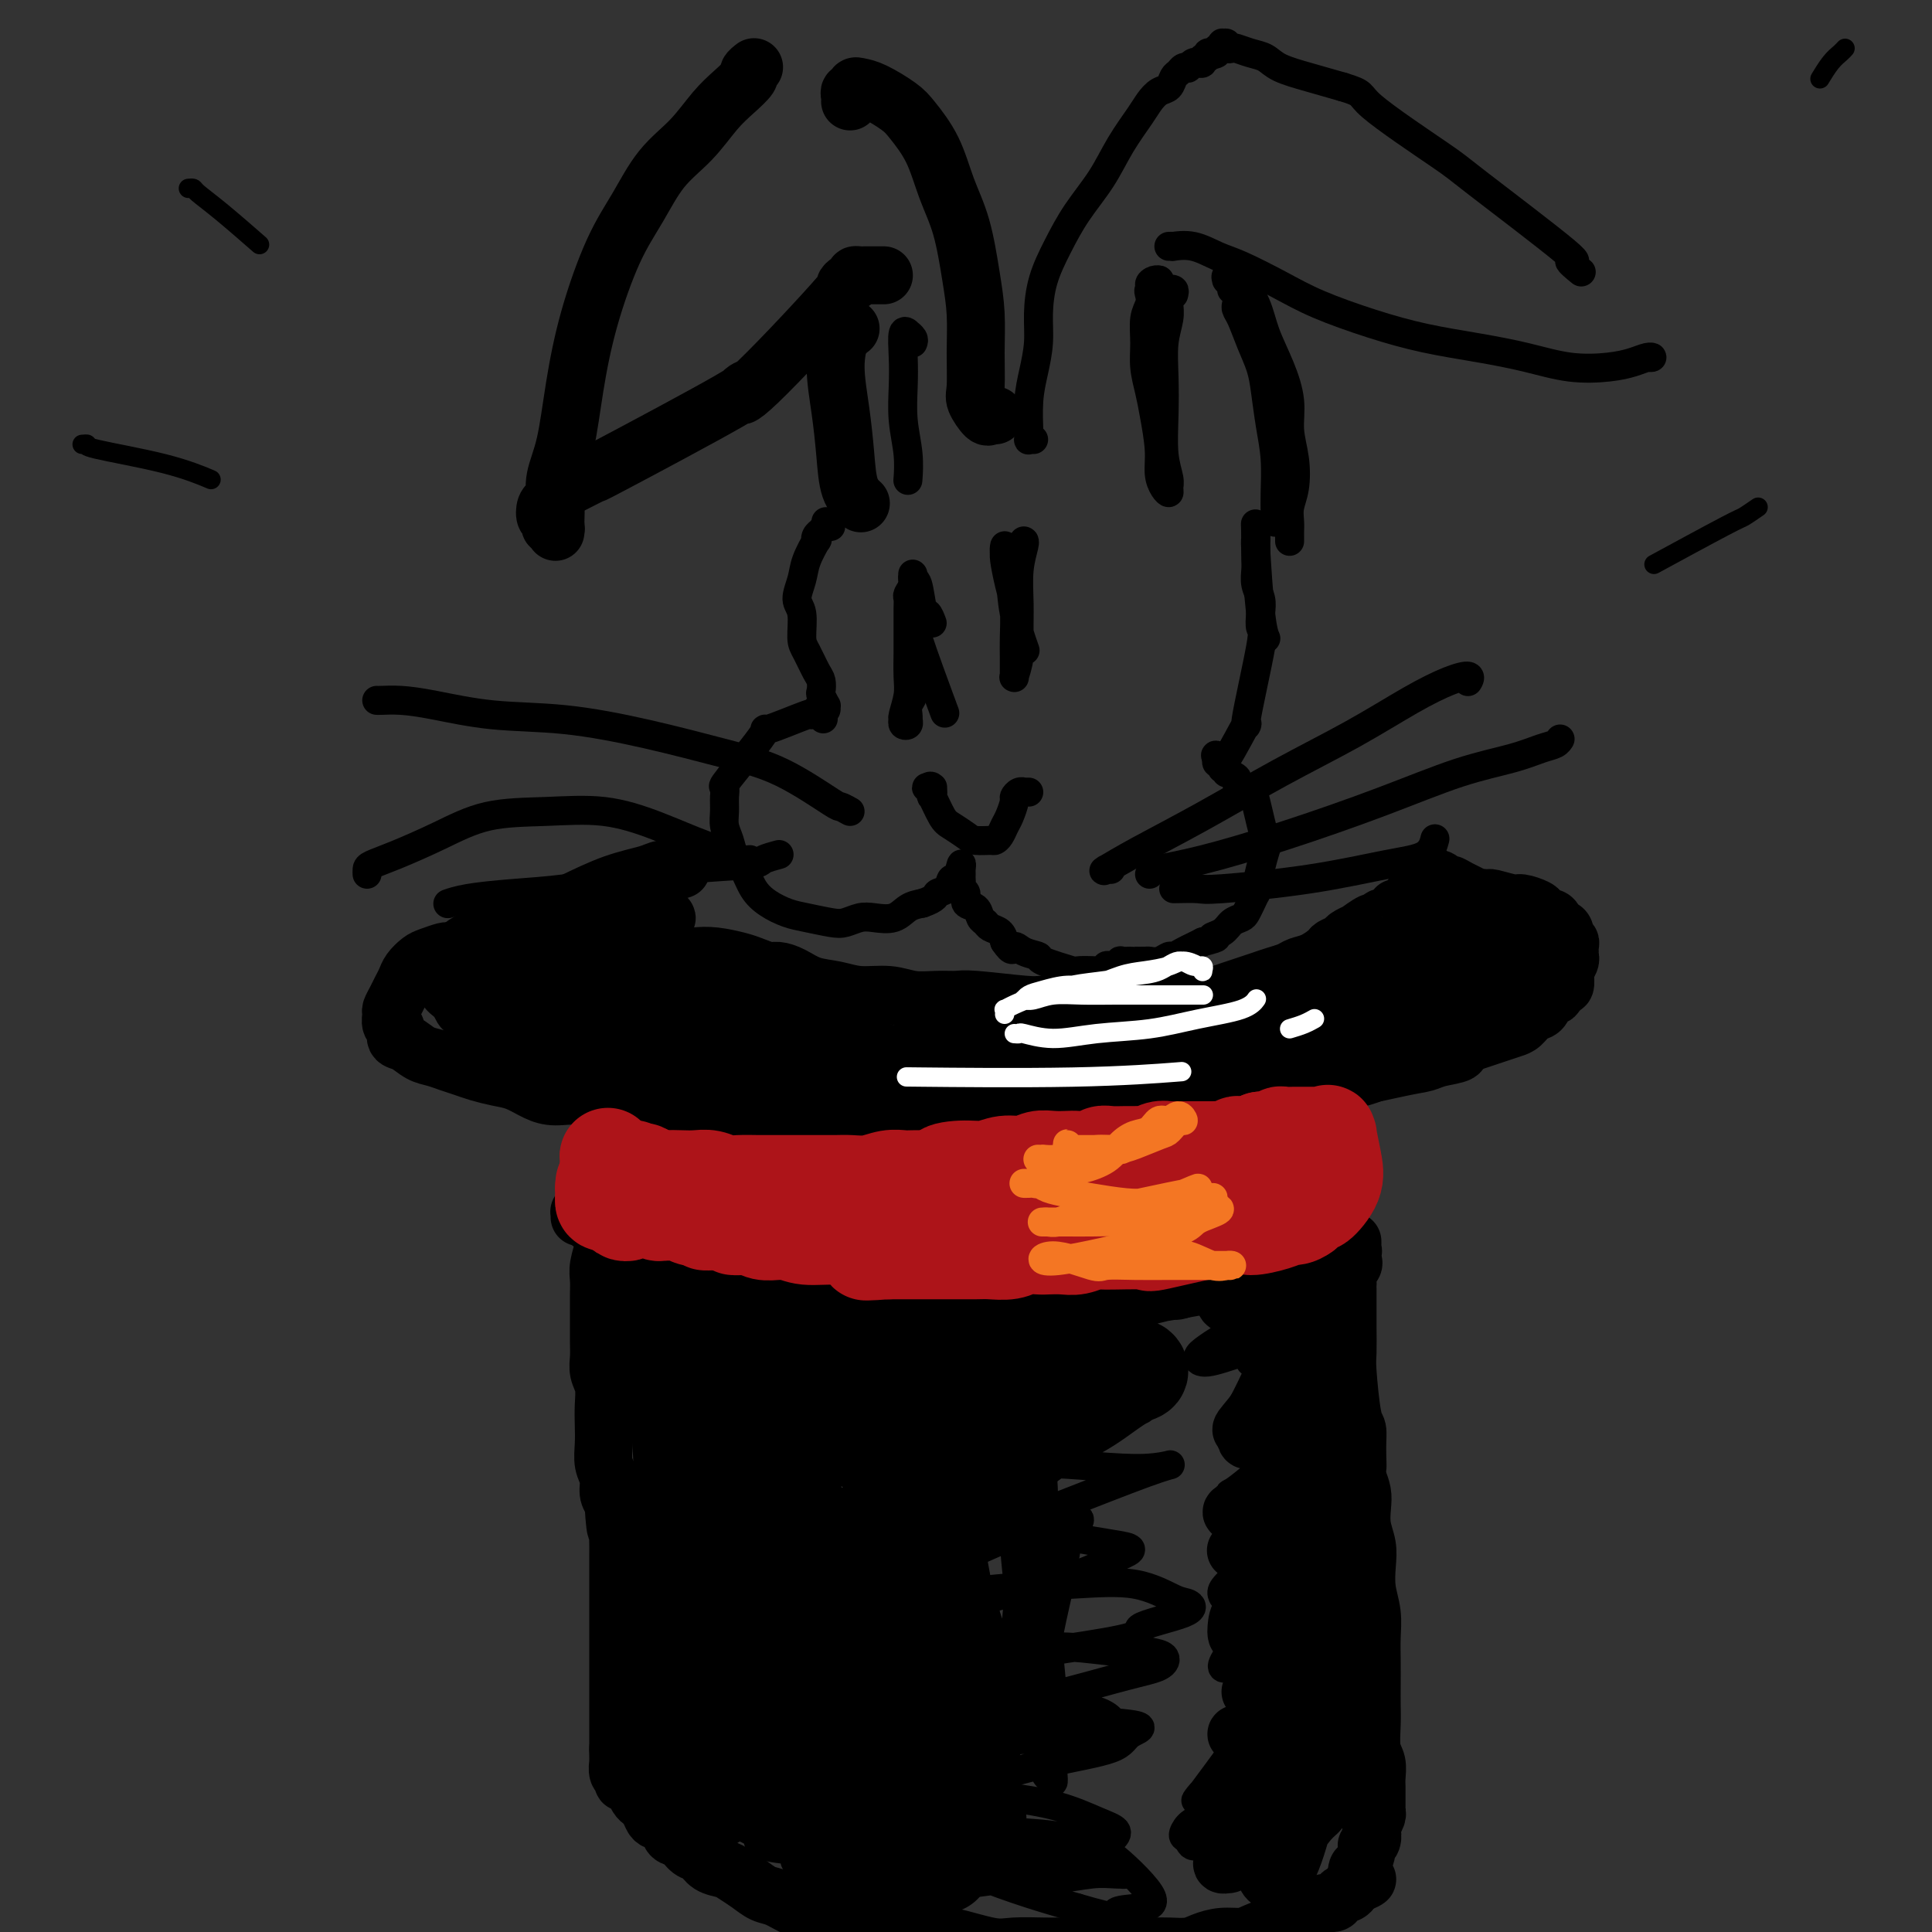 <svg viewBox='0 0 400 400' version='1.1' xmlns='http://www.w3.org/2000/svg' xmlns:xlink='http://www.w3.org/1999/xlink'><rect x="0" y="0" width="400" height="400" fill="#333333" stroke="none"/><g fill='none' stroke='rgb(0,0,0)' stroke-width='12' stroke-linecap='round' stroke-linejoin='round'><path d='M95,197c-0.319,-0.007 -0.637,-0.014 -1,0c-0.363,0.014 -0.769,0.048 -1,0c-0.231,-0.048 -0.285,-0.179 -1,0c-0.715,0.179 -2.089,0.667 -3,1c-0.911,0.333 -1.357,0.512 -2,1c-0.643,0.488 -1.483,1.287 -2,2c-0.517,0.713 -0.713,1.342 -1,2c-0.287,0.658 -0.667,1.346 -1,2c-0.333,0.654 -0.621,1.273 -1,2c-0.379,0.727 -0.849,1.561 -1,2c-0.151,0.439 0.017,0.484 0,1c-0.017,0.516 -0.220,1.504 0,2c0.220,0.496 0.863,0.500 1,1c0.137,0.500 -0.231,1.496 0,2c0.231,0.504 1.062,0.516 2,1c0.938,0.484 1.983,1.439 3,2c1.017,0.561 2.008,0.728 3,1c0.992,0.272 1.987,0.649 3,1c1.013,0.351 2.045,0.675 3,1c0.955,0.325 1.832,0.652 3,1c1.168,0.348 2.626,0.718 4,1c1.374,0.282 2.664,0.474 4,1c1.336,0.526 2.719,1.384 4,2c1.281,0.616 2.460,0.991 4,1c1.540,0.009 3.439,-0.348 5,0c1.561,0.348 2.783,1.400 4,2c1.217,0.600 2.428,0.749 4,1c1.572,0.251 3.504,0.603 5,1c1.496,0.397 2.557,0.838 4,1c1.443,0.162 3.270,0.046 5,0c1.730,-0.046 3.365,-0.023 5,0'/><path d='M147,232c6.530,0.927 4.855,0.245 5,0c0.145,-0.245 2.111,-0.051 4,0c1.889,0.051 3.700,-0.039 5,0c1.300,0.039 2.088,0.208 5,0c2.912,-0.208 7.946,-0.792 11,-1c3.054,-0.208 4.127,-0.041 6,0c1.873,0.041 4.544,-0.046 7,0c2.456,0.046 4.696,0.224 7,0c2.304,-0.224 4.671,-0.848 7,-1c2.329,-0.152 4.621,0.170 7,0c2.379,-0.170 4.845,-0.830 7,-1c2.155,-0.170 4.000,0.152 6,0c2.000,-0.152 4.153,-0.777 6,-1c1.847,-0.223 3.386,-0.045 5,0c1.614,0.045 3.304,-0.045 5,0c1.696,0.045 3.397,0.223 5,0c1.603,-0.223 3.106,-0.847 5,-1c1.894,-0.153 4.179,0.166 6,0c1.821,-0.166 3.178,-0.817 5,-1c1.822,-0.183 4.108,0.103 6,0c1.892,-0.103 3.391,-0.595 5,-1c1.609,-0.405 3.329,-0.724 5,-1c1.671,-0.276 3.294,-0.511 5,-1c1.706,-0.489 3.496,-1.233 5,-2c1.504,-0.767 2.724,-1.556 4,-2c1.276,-0.444 2.610,-0.545 4,-1c1.390,-0.455 2.837,-1.266 4,-2c1.163,-0.734 2.044,-1.390 3,-2c0.956,-0.610 1.987,-1.174 3,-2c1.013,-0.826 2.006,-1.913 3,-3'/><path d='M308,209c2.585,-1.809 2.548,-1.833 3,-2c0.452,-0.167 1.393,-0.478 2,-1c0.607,-0.522 0.880,-1.257 1,-2c0.120,-0.743 0.086,-1.495 0,-2c-0.086,-0.505 -0.223,-0.765 0,-1c0.223,-0.235 0.807,-0.447 1,-1c0.193,-0.553 -0.004,-1.447 0,-2c0.004,-0.553 0.208,-0.763 0,-1c-0.208,-0.237 -0.829,-0.500 -1,-1c-0.171,-0.500 0.107,-1.237 0,-2c-0.107,-0.763 -0.599,-1.552 -1,-2c-0.401,-0.448 -0.712,-0.554 -1,-1c-0.288,-0.446 -0.552,-1.233 -1,-2c-0.448,-0.767 -1.079,-1.516 -2,-2c-0.921,-0.484 -2.130,-0.703 -3,-1c-0.870,-0.297 -1.399,-0.672 -2,-1c-0.601,-0.328 -1.274,-0.609 -2,-1c-0.726,-0.391 -1.504,-0.893 -2,-1c-0.496,-0.107 -0.711,0.182 -1,0c-0.289,-0.182 -0.651,-0.834 -1,-1c-0.349,-0.166 -0.686,0.156 -1,0c-0.314,-0.156 -0.606,-0.789 -1,-1c-0.394,-0.211 -0.890,-0.001 -1,0c-0.110,0.001 0.168,-0.207 0,0c-0.168,0.207 -0.780,0.829 -1,1c-0.220,0.171 -0.049,-0.109 0,0c0.049,0.109 -0.025,0.606 0,1c0.025,0.394 0.150,0.684 0,1c-0.150,0.316 -0.575,0.658 -1,1'/><path d='M293,185c-0.400,0.576 0.100,0.015 0,0c-0.100,-0.015 -0.802,0.517 -1,1c-0.198,0.483 0.106,0.917 0,1c-0.106,0.083 -0.624,-0.184 -1,0c-0.376,0.184 -0.611,0.819 -1,1c-0.389,0.181 -0.931,-0.091 -1,0c-0.069,0.091 0.335,0.544 0,1c-0.335,0.456 -1.408,0.915 -2,1c-0.592,0.085 -0.703,-0.202 -1,0c-0.297,0.202 -0.780,0.894 -1,1c-0.220,0.106 -0.176,-0.375 -1,0c-0.824,0.375 -2.515,1.606 -3,2c-0.485,0.394 0.237,-0.050 0,0c-0.237,0.050 -1.431,0.595 -2,1c-0.569,0.405 -0.512,0.672 -1,1c-0.488,0.328 -1.519,0.718 -2,1c-0.481,0.282 -0.411,0.457 -1,1c-0.589,0.543 -1.837,1.455 -3,2c-1.163,0.545 -2.240,0.723 -3,1c-0.760,0.277 -1.204,0.652 -2,1c-0.796,0.348 -1.944,0.670 -3,1c-1.056,0.330 -2.019,0.667 -3,1c-0.981,0.333 -1.979,0.663 -3,1c-1.021,0.337 -2.064,0.682 -3,1c-0.936,0.318 -1.765,0.610 -3,1c-1.235,0.390 -2.878,0.878 -4,1c-1.122,0.122 -1.725,-0.121 -3,0c-1.275,0.121 -3.221,0.606 -5,1c-1.779,0.394 -3.389,0.697 -5,1'/><path d='M235,209c-6.675,1.608 -4.862,0.628 -5,0c-0.138,-0.628 -2.225,-0.904 -4,-1c-1.775,-0.096 -3.237,-0.012 -5,0c-1.763,0.012 -3.828,-0.050 -5,0c-1.172,0.050 -1.450,0.211 -4,0c-2.550,-0.211 -7.373,-0.792 -10,-1c-2.627,-0.208 -3.059,-0.041 -4,0c-0.941,0.041 -2.393,-0.045 -4,0c-1.607,0.045 -3.371,0.220 -5,0c-1.629,-0.220 -3.125,-0.836 -5,-1c-1.875,-0.164 -4.130,0.124 -6,0c-1.870,-0.124 -3.353,-0.659 -5,-1c-1.647,-0.341 -3.456,-0.487 -5,-1c-1.544,-0.513 -2.824,-1.394 -4,-2c-1.176,-0.606 -2.250,-0.937 -3,-1c-0.750,-0.063 -1.177,0.140 -2,0c-0.823,-0.140 -2.043,-0.625 -3,-1c-0.957,-0.375 -1.652,-0.640 -3,-1c-1.348,-0.360 -3.351,-0.815 -5,-1c-1.649,-0.185 -2.944,-0.101 -4,0c-1.056,0.101 -1.871,0.220 -3,0c-1.129,-0.220 -2.571,-0.777 -4,-1c-1.429,-0.223 -2.847,-0.111 -4,0c-1.153,0.111 -2.043,0.222 -3,0c-0.957,-0.222 -1.982,-0.778 -3,-1c-1.018,-0.222 -2.030,-0.112 -3,0c-0.970,0.112 -1.899,0.226 -3,0c-1.101,-0.226 -2.373,-0.792 -3,-1c-0.627,-0.208 -0.608,-0.060 -1,0c-0.392,0.060 -1.196,0.030 -2,0'/><path d='M115,195c-5.249,-0.448 -1.870,-0.068 -1,0c0.870,0.068 -0.768,-0.175 -2,0c-1.232,0.175 -2.056,0.767 -3,1c-0.944,0.233 -2.006,0.105 -3,0c-0.994,-0.105 -1.919,-0.188 -3,0c-1.081,0.188 -2.318,0.646 -3,1c-0.682,0.354 -0.810,0.605 -1,1c-0.190,0.395 -0.443,0.935 -1,1c-0.557,0.065 -1.417,-0.343 -2,0c-0.583,0.343 -0.889,1.439 -1,2c-0.111,0.561 -0.027,0.588 0,1c0.027,0.412 -0.001,1.208 0,2c0.001,0.792 0.032,1.579 0,2c-0.032,0.421 -0.128,0.476 0,1c0.128,0.524 0.481,1.517 1,2c0.519,0.483 1.203,0.455 2,1c0.797,0.545 1.706,1.663 3,2c1.294,0.337 2.972,-0.107 5,0c2.028,0.107 4.404,0.765 7,1c2.596,0.235 5.410,0.049 8,0c2.590,-0.049 4.954,0.041 7,0c2.046,-0.041 3.774,-0.211 6,0c2.226,0.211 4.949,0.803 7,1c2.051,0.197 3.429,0.000 5,0c1.571,-0.000 3.336,0.197 5,0c1.664,-0.197 3.228,-0.788 4,-1c0.772,-0.212 0.753,-0.047 1,0c0.247,0.047 0.759,-0.026 1,0c0.241,0.026 0.212,0.150 0,0c-0.212,-0.150 -0.606,-0.575 -1,-1'/><path d='M156,212c6.044,-0.332 -0.345,-0.660 -3,-1c-2.655,-0.340 -1.577,-0.690 -5,-2c-3.423,-1.310 -11.348,-3.580 -17,-5c-5.652,-1.420 -9.031,-1.989 -13,-2c-3.969,-0.011 -8.528,0.537 -11,1c-2.472,0.463 -2.858,0.841 -4,1c-1.142,0.159 -3.042,0.098 -4,0c-0.958,-0.098 -0.975,-0.233 -1,0c-0.025,0.233 -0.057,0.833 0,1c0.057,0.167 0.203,-0.098 1,0c0.797,0.098 2.244,0.560 4,1c1.756,0.440 3.821,0.858 6,1c2.179,0.142 4.473,0.007 7,0c2.527,-0.007 5.287,0.114 7,0c1.713,-0.114 2.380,-0.464 3,-1c0.620,-0.536 1.195,-1.258 1,-2c-0.195,-0.742 -1.159,-1.505 -2,-2c-0.841,-0.495 -1.559,-0.721 -3,-1c-1.441,-0.279 -3.604,-0.611 -6,-1c-2.396,-0.389 -5.025,-0.837 -7,-1c-1.975,-0.163 -3.296,-0.043 -5,0c-1.704,0.043 -3.791,0.008 -5,0c-1.209,-0.008 -1.540,0.010 -2,0c-0.460,-0.010 -1.048,-0.047 -1,0c0.048,0.047 0.731,0.178 2,0c1.269,-0.178 3.124,-0.666 5,-1c1.876,-0.334 3.774,-0.513 6,-1c2.226,-0.487 4.779,-1.282 7,-2c2.221,-0.718 4.111,-1.359 6,-2'/><path d='M122,193c4.744,-1.321 3.605,-1.622 4,-2c0.395,-0.378 2.324,-0.832 4,-1c1.676,-0.168 3.099,-0.050 4,0c0.901,0.050 1.278,0.030 2,0c0.722,-0.030 1.788,-0.071 2,0c0.212,0.071 -0.430,0.255 -1,0c-0.570,-0.255 -1.070,-0.947 -2,-1c-0.930,-0.053 -2.292,0.535 -4,1c-1.708,0.465 -3.762,0.808 -6,1c-2.238,0.192 -4.660,0.232 -7,1c-2.340,0.768 -4.598,2.263 -7,3c-2.402,0.737 -4.947,0.716 -7,1c-2.053,0.284 -3.614,0.872 -5,1c-1.386,0.128 -2.597,-0.206 -3,0c-0.403,0.206 0.001,0.950 0,1c-0.001,0.050 -0.407,-0.594 0,-1c0.407,-0.406 1.628,-0.574 3,-1c1.372,-0.426 2.893,-1.111 5,-2c2.107,-0.889 4.798,-1.982 7,-3c2.202,-1.018 3.916,-1.961 6,-3c2.084,-1.039 4.538,-2.173 7,-3c2.462,-0.827 4.932,-1.346 7,-2c2.068,-0.654 3.736,-1.444 5,-2c1.264,-0.556 2.126,-0.878 3,-1c0.874,-0.122 1.760,-0.042 2,0c0.240,0.042 -0.165,0.047 -1,0c-0.835,-0.047 -2.100,-0.147 -3,0c-0.900,0.147 -1.435,0.539 -3,1c-1.565,0.461 -4.162,0.989 -7,2c-2.838,1.011 -5.919,2.506 -9,4'/><path d='M118,187c-4.714,1.596 -5.999,2.087 -8,3c-2.001,0.913 -4.719,2.248 -7,3c-2.281,0.752 -4.125,0.922 -6,2c-1.875,1.078 -3.782,3.065 -5,4c-1.218,0.935 -1.747,0.818 -2,1c-0.253,0.182 -0.230,0.664 0,1c0.230,0.336 0.667,0.527 1,1c0.333,0.473 0.563,1.227 1,2c0.437,0.773 1.081,1.564 2,2c0.919,0.436 2.112,0.516 4,1c1.888,0.484 4.472,1.374 7,2c2.528,0.626 4.999,0.990 8,1c3.001,0.010 6.532,-0.334 10,0c3.468,0.334 6.872,1.347 10,2c3.128,0.653 5.978,0.947 9,1c3.022,0.053 6.214,-0.133 9,0c2.786,0.133 5.164,0.587 7,1c1.836,0.413 3.129,0.787 4,1c0.871,0.213 1.321,0.265 2,0c0.679,-0.265 1.589,-0.848 2,-1c0.411,-0.152 0.324,0.127 0,0c-0.324,-0.127 -0.886,-0.662 -2,-1c-1.114,-0.338 -2.782,-0.481 -5,-1c-2.218,-0.519 -4.986,-1.414 -8,-2c-3.014,-0.586 -6.272,-0.862 -10,-1c-3.728,-0.138 -7.924,-0.136 -11,0c-3.076,0.136 -5.031,0.408 -7,1c-1.969,0.592 -3.953,1.506 -5,2c-1.047,0.494 -1.156,0.570 -1,1c0.156,0.430 0.578,1.215 1,2'/><path d='M118,215c0.434,0.590 1.519,0.564 3,1c1.481,0.436 3.359,1.333 6,2c2.641,0.667 6.046,1.103 9,2c2.954,0.897 5.456,2.254 11,3c5.544,0.746 14.130,0.881 18,1c3.870,0.119 3.024,0.222 5,0c1.976,-0.222 6.775,-0.769 10,-1c3.225,-0.231 4.876,-0.144 6,0c1.124,0.144 1.719,0.347 2,0c0.281,-0.347 0.246,-1.245 0,-2c-0.246,-0.755 -0.703,-1.369 -2,-2c-1.297,-0.631 -3.434,-1.280 -6,-2c-2.566,-0.720 -5.563,-1.510 -9,-2c-3.437,-0.490 -7.316,-0.678 -12,-1c-4.684,-0.322 -10.173,-0.777 -16,-1c-5.827,-0.223 -11.993,-0.215 -17,0c-5.007,0.215 -8.857,0.635 -12,1c-3.143,0.365 -5.580,0.673 -8,1c-2.420,0.327 -4.824,0.673 -6,1c-1.176,0.327 -1.125,0.634 -1,1c0.125,0.366 0.323,0.790 2,1c1.677,0.210 4.834,0.204 8,0c3.166,-0.204 6.340,-0.608 11,-1c4.660,-0.392 10.806,-0.772 17,-1c6.194,-0.228 12.437,-0.304 18,0c5.563,0.304 10.446,0.990 15,2c4.554,1.010 8.778,2.345 13,3c4.222,0.655 8.441,0.629 13,1c4.559,0.371 9.458,1.138 14,1c4.542,-0.138 8.726,-1.182 12,-2c3.274,-0.818 5.637,-1.409 8,-2'/><path d='M230,219c3.693,-0.785 2.925,-0.747 3,-1c0.075,-0.253 0.994,-0.795 1,-1c0.006,-0.205 -0.899,-0.071 -1,0c-0.101,0.071 0.604,0.079 -2,0c-2.604,-0.079 -8.516,-0.247 -13,0c-4.484,0.247 -7.541,0.907 -12,1c-4.459,0.093 -10.319,-0.382 -16,0c-5.681,0.382 -11.181,1.620 -16,2c-4.819,0.380 -8.956,-0.098 -12,0c-3.044,0.098 -4.995,0.773 -6,1c-1.005,0.227 -1.066,0.008 -1,0c0.066,-0.008 0.257,0.197 1,0c0.743,-0.197 2.037,-0.796 4,-1c1.963,-0.204 4.594,-0.013 8,0c3.406,0.013 7.586,-0.154 13,0c5.414,0.154 12.061,0.627 19,1c6.939,0.373 14.171,0.644 21,1c6.829,0.356 13.256,0.797 19,1c5.744,0.203 10.807,0.168 15,0c4.193,-0.168 7.517,-0.467 10,-1c2.483,-0.533 4.125,-1.298 5,-2c0.875,-0.702 0.982,-1.341 1,-2c0.018,-0.659 -0.052,-1.337 -1,-2c-0.948,-0.663 -2.775,-1.310 -5,-2c-2.225,-0.690 -4.848,-1.422 -8,-2c-3.152,-0.578 -6.834,-1.000 -12,-1c-5.166,0.000 -11.818,0.423 -18,1c-6.182,0.577 -11.895,1.309 -17,2c-5.105,0.691 -9.601,1.340 -13,2c-3.399,0.660 -5.699,1.330 -8,2'/><path d='M189,218c-8.869,1.083 -3.042,0.290 -1,0c2.042,-0.290 0.300,-0.076 1,0c0.700,0.076 3.842,0.013 7,0c3.158,-0.013 6.333,0.023 11,0c4.667,-0.023 10.826,-0.107 17,0c6.174,0.107 12.364,0.404 18,0c5.636,-0.404 10.719,-1.509 15,-2c4.281,-0.491 7.760,-0.369 11,-1c3.240,-0.631 6.242,-2.015 8,-3c1.758,-0.985 2.272,-1.571 3,-2c0.728,-0.429 1.669,-0.700 2,-1c0.331,-0.300 0.050,-0.629 0,-1c-0.050,-0.371 0.130,-0.785 0,-1c-0.130,-0.215 -0.569,-0.232 -1,0c-0.431,0.232 -0.854,0.714 -2,1c-1.146,0.286 -3.017,0.376 -5,1c-1.983,0.624 -4.079,1.781 -7,3c-2.921,1.219 -6.666,2.500 -10,4c-3.334,1.500 -6.257,3.221 -8,4c-1.743,0.779 -2.307,0.617 -3,1c-0.693,0.383 -1.515,1.310 -2,2c-0.485,0.690 -0.632,1.144 3,0c3.632,-1.144 11.044,-3.886 14,-5c2.956,-1.114 1.456,-0.599 5,-2c3.544,-1.401 12.131,-4.719 17,-7c4.869,-2.281 6.018,-3.525 8,-5c1.982,-1.475 4.796,-3.180 6,-4c1.204,-0.820 0.797,-0.756 1,-1c0.203,-0.244 1.016,-0.796 1,-1c-0.016,-0.204 -0.862,-0.058 -2,0c-1.138,0.058 -2.569,0.029 -4,0'/><path d='M292,198c-1.577,0.407 -2.521,1.426 -4,2c-1.479,0.574 -3.494,0.705 -5,1c-1.506,0.295 -2.504,0.756 -7,3c-4.496,2.244 -12.491,6.273 -16,8c-3.509,1.727 -2.530,1.152 -4,2c-1.470,0.848 -5.387,3.119 -7,4c-1.613,0.881 -0.921,0.371 0,0c0.921,-0.371 2.072,-0.602 4,-1c1.928,-0.398 4.634,-0.964 8,-2c3.366,-1.036 7.392,-2.543 11,-4c3.608,-1.457 6.800,-2.863 10,-4c3.200,-1.137 6.410,-2.004 9,-3c2.590,-0.996 4.561,-2.122 6,-3c1.439,-0.878 2.345,-1.509 3,-2c0.655,-0.491 1.060,-0.842 1,-1c-0.060,-0.158 -0.585,-0.125 -1,0c-0.415,0.125 -0.718,0.340 -1,1c-0.282,0.660 -0.541,1.764 -1,3c-0.459,1.236 -1.117,2.604 -2,4c-0.883,1.396 -1.992,2.820 -3,4c-1.008,1.180 -1.914,2.117 -3,3c-1.086,0.883 -2.352,1.713 -3,2c-0.648,0.287 -0.679,0.032 -1,0c-0.321,-0.032 -0.931,0.160 -1,0c-0.069,-0.160 0.404,-0.672 1,-1c0.596,-0.328 1.314,-0.473 2,-1c0.686,-0.527 1.339,-1.436 2,-2c0.661,-0.564 1.331,-0.782 2,-1'/><path d='M292,210c0.764,-0.996 0.173,-0.987 0,-1c-0.173,-0.013 0.072,-0.048 0,0c-0.072,0.048 -0.461,0.179 -3,1c-2.539,0.821 -7.229,2.331 -9,3c-1.771,0.669 -0.624,0.498 -4,1c-3.376,0.502 -11.275,1.677 -15,2c-3.725,0.323 -3.278,-0.207 -5,0c-1.722,0.207 -5.614,1.152 -9,2c-3.386,0.848 -6.264,1.600 -9,2c-2.736,0.400 -5.328,0.447 -8,1c-2.672,0.553 -5.422,1.613 -8,2c-2.578,0.387 -4.983,0.103 -7,0c-2.017,-0.103 -3.645,-0.025 -5,0c-1.355,0.025 -2.436,-0.005 -3,0c-0.564,0.005 -0.612,0.043 -1,0c-0.388,-0.043 -1.116,-0.169 -1,0c0.116,0.169 1.077,0.633 2,1c0.923,0.367 1.809,0.636 3,1c1.191,0.364 2.688,0.822 5,1c2.312,0.178 5.438,0.077 8,0c2.562,-0.077 4.561,-0.130 7,0c2.439,0.130 5.319,0.443 8,0c2.681,-0.443 5.165,-1.643 8,-2c2.835,-0.357 6.022,0.130 9,0c2.978,-0.130 5.748,-0.875 8,-1c2.252,-0.125 3.985,0.370 6,0c2.015,-0.370 4.313,-1.604 6,-2c1.687,-0.396 2.762,0.047 4,0c1.238,-0.047 2.639,-0.585 4,-1c1.361,-0.415 2.680,-0.708 4,-1'/><path d='M287,219c8.058,-1.263 3.703,-0.919 3,-1c-0.703,-0.081 2.244,-0.586 4,-1c1.756,-0.414 2.320,-0.736 3,-1c0.680,-0.264 1.478,-0.471 3,-1c1.522,-0.529 3.770,-1.381 5,-2c1.230,-0.619 1.443,-1.005 2,-1c0.557,0.005 1.460,0.401 2,0c0.540,-0.401 0.719,-1.598 1,-2c0.281,-0.402 0.664,-0.008 1,0c0.336,0.008 0.624,-0.371 1,-1c0.376,-0.629 0.841,-1.509 1,-2c0.159,-0.491 0.013,-0.592 0,-1c-0.013,-0.408 0.106,-1.124 0,-2c-0.106,-0.876 -0.438,-1.912 -1,-3c-0.562,-1.088 -1.354,-2.229 -2,-3c-0.646,-0.771 -1.147,-1.172 -2,-2c-0.853,-0.828 -2.060,-2.081 -3,-3c-0.940,-0.919 -1.615,-1.503 -2,-2c-0.385,-0.497 -0.481,-0.908 -1,-1c-0.519,-0.092 -1.459,0.133 -2,0c-0.541,-0.133 -0.681,-0.624 -1,-1c-0.319,-0.376 -0.817,-0.637 -1,-1c-0.183,-0.363 -0.050,-0.829 0,-1c0.050,-0.171 0.016,-0.046 0,0c-0.016,0.046 -0.015,0.012 0,0c0.015,-0.012 0.045,-0.003 0,0c-0.045,0.003 -0.166,0.001 0,0c0.166,-0.001 0.619,-0.000 1,0c0.381,0.000 0.691,0.000 1,0'/><path d='M300,187c-1.704,-3.093 0.537,-0.826 2,0c1.463,0.826 2.147,0.210 3,0c0.853,-0.210 1.873,-0.014 3,0c1.127,0.014 2.361,-0.155 4,0c1.639,0.155 3.682,0.633 5,1c1.318,0.367 1.911,0.624 2,1c0.089,0.376 -0.326,0.873 0,1c0.326,0.127 1.393,-0.116 2,0c0.607,0.116 0.755,0.591 1,1c0.245,0.409 0.587,0.754 1,1c0.413,0.246 0.895,0.395 1,1c0.105,0.605 -0.168,1.668 0,2c0.168,0.332 0.778,-0.067 1,0c0.222,0.067 0.055,0.599 0,1c-0.055,0.401 -0.000,0.671 0,1c0.000,0.329 -0.055,0.719 0,1c0.055,0.281 0.221,0.455 0,1c-0.221,0.545 -0.829,1.460 -1,2c-0.171,0.540 0.095,0.704 0,1c-0.095,0.296 -0.550,0.722 -1,1c-0.450,0.278 -0.893,0.407 -1,1c-0.107,0.593 0.123,1.649 0,2c-0.123,0.351 -0.599,-0.004 -1,0c-0.401,0.004 -0.725,0.368 -1,1c-0.275,0.632 -0.499,1.531 -1,2c-0.501,0.469 -1.278,0.507 -2,1c-0.722,0.493 -1.390,1.442 -2,2c-0.610,0.558 -1.164,0.727 -2,1c-0.836,0.273 -1.956,0.650 -3,1c-1.044,0.350 -2.013,0.671 -3,1c-0.987,0.329 -1.994,0.664 -3,1'/><path d='M304,216c-1.949,1.025 -1.322,1.589 -2,2c-0.678,0.411 -2.660,0.670 -4,1c-1.340,0.330 -2.036,0.729 -3,1c-0.964,0.271 -2.195,0.412 -5,1c-2.805,0.588 -7.182,1.621 -10,2c-2.818,0.379 -4.075,0.102 -5,0c-0.925,-0.102 -1.516,-0.030 -2,0c-0.484,0.030 -0.862,0.018 -1,0c-0.138,-0.018 -0.038,-0.042 0,0c0.038,0.042 0.014,0.149 1,0c0.986,-0.149 2.982,-0.556 5,-1c2.018,-0.444 4.059,-0.927 6,-2c1.941,-1.073 3.781,-2.738 6,-4c2.219,-1.262 4.816,-2.123 7,-3c2.184,-0.877 3.956,-1.772 5,-3c1.044,-1.228 1.359,-2.790 2,-4c0.641,-1.210 1.608,-2.068 2,-3c0.392,-0.932 0.210,-1.937 0,-3c-0.210,-1.063 -0.449,-2.183 -1,-3c-0.551,-0.817 -1.415,-1.332 -2,-2c-0.585,-0.668 -0.890,-1.488 -1,-2c-0.110,-0.512 -0.026,-0.714 0,-1c0.026,-0.286 -0.007,-0.655 0,-1c0.007,-0.345 0.055,-0.667 0,-1c-0.055,-0.333 -0.212,-0.678 0,-1c0.212,-0.322 0.791,-0.622 1,-1c0.209,-0.378 0.046,-0.833 0,-1c-0.046,-0.167 0.026,-0.045 0,0c-0.026,0.045 -0.150,0.013 0,0c0.150,-0.013 0.575,-0.006 1,0'/><path d='M304,187c0.508,-0.712 0.777,0.009 1,0c0.223,-0.009 0.401,-0.749 1,-1c0.599,-0.251 1.621,-0.012 2,0c0.379,0.012 0.115,-0.204 1,0c0.885,0.204 2.920,0.828 4,1c1.080,0.172 1.207,-0.109 2,0c0.793,0.109 2.254,0.607 3,1c0.746,0.393 0.777,0.682 1,1c0.223,0.318 0.638,0.666 1,1c0.362,0.334 0.671,0.656 1,1c0.329,0.344 0.676,0.711 1,1c0.324,0.289 0.623,0.501 1,1c0.377,0.499 0.833,1.284 1,2c0.167,0.716 0.046,1.362 0,2c-0.046,0.638 -0.015,1.266 0,2c0.015,0.734 0.016,1.573 0,2c-0.016,0.427 -0.050,0.443 0,1c0.050,0.557 0.182,1.655 0,2c-0.182,0.345 -0.678,-0.062 -1,0c-0.322,0.062 -0.470,0.594 -1,1c-0.530,0.406 -1.441,0.687 -2,1c-0.559,0.313 -0.767,0.658 -1,1c-0.233,0.342 -0.492,0.681 -1,1c-0.508,0.319 -1.265,0.619 -2,1c-0.735,0.381 -1.449,0.841 -2,1c-0.551,0.159 -0.941,0.015 -2,0c-1.059,-0.015 -2.789,0.099 -4,0c-1.211,-0.099 -1.903,-0.411 -3,0c-1.097,0.411 -2.599,1.546 -4,2c-1.401,0.454 -2.700,0.227 -4,0'/><path d='M297,212c-3.683,0.585 -3.389,0.549 -4,1c-0.611,0.451 -2.126,1.391 -4,2c-1.874,0.609 -4.107,0.888 -5,1c-0.893,0.112 -0.447,0.056 0,0'/><path d='M120,252c0.001,-0.420 0.003,-0.841 0,-1c-0.003,-0.159 -0.010,-0.057 0,0c0.010,0.057 0.039,0.071 0,0c-0.039,-0.071 -0.145,-0.225 0,0c0.145,0.225 0.541,0.830 1,1c0.459,0.170 0.980,-0.094 1,0c0.020,0.094 -0.463,0.546 0,1c0.463,0.454 1.871,0.910 3,1c1.129,0.090 1.979,-0.186 3,0c1.021,0.186 2.213,0.834 3,1c0.787,0.166 1.169,-0.152 2,0c0.831,0.152 2.111,0.773 3,1c0.889,0.227 1.388,0.061 2,0c0.612,-0.061 1.336,-0.016 2,0c0.664,0.016 1.266,0.003 2,0c0.734,-0.003 1.600,0.003 2,0c0.400,-0.003 0.334,-0.015 1,0c0.666,0.015 2.064,0.057 3,0c0.936,-0.057 1.409,-0.211 2,0c0.591,0.211 1.298,0.789 2,1c0.702,0.211 1.398,0.057 2,0c0.602,-0.057 1.109,-0.015 2,0c0.891,0.015 2.165,0.004 3,0c0.835,-0.004 1.232,-0.001 2,0c0.768,0.001 1.908,0.000 3,0c1.092,-0.000 2.137,-0.000 3,0c0.863,0.000 1.543,0.000 3,0c1.457,-0.000 3.689,-0.000 5,0c1.311,0.000 1.699,0.000 3,0c1.301,-0.000 3.515,-0.000 5,0c1.485,0.000 2.243,0.000 3,0'/><path d='M186,257c8.032,-0.068 3.113,-0.736 2,-1c-1.113,-0.264 1.580,-0.122 3,0c1.420,0.122 1.566,0.225 3,0c1.434,-0.225 4.155,-0.778 6,-1c1.845,-0.222 2.812,-0.112 4,0c1.188,0.112 2.596,0.227 4,0c1.404,-0.227 2.803,-0.797 4,-1c1.197,-0.203 2.193,-0.041 3,0c0.807,0.041 1.426,-0.041 2,0c0.574,0.041 1.102,0.203 2,0c0.898,-0.203 2.165,-0.771 3,-1c0.835,-0.229 1.238,-0.118 2,0c0.762,0.118 1.882,0.242 3,0c1.118,-0.242 2.233,-0.850 3,-1c0.767,-0.150 1.187,0.158 2,0c0.813,-0.158 2.018,-0.782 3,-1c0.982,-0.218 1.742,-0.030 3,0c1.258,0.030 3.015,-0.097 4,0c0.985,0.097 1.198,0.419 2,0c0.802,-0.419 2.192,-1.580 3,-2c0.808,-0.420 1.035,-0.098 2,0c0.965,0.098 2.667,-0.026 4,0c1.333,0.026 2.296,0.203 3,0c0.704,-0.203 1.148,-0.786 2,-1c0.852,-0.214 2.112,-0.057 3,0c0.888,0.057 1.403,0.015 2,0c0.597,-0.015 1.276,-0.004 2,0c0.724,0.004 1.493,0.001 2,0c0.507,-0.001 0.754,-0.001 1,0'/><path d='M268,248c12.864,-1.392 4.024,-0.372 1,0c-3.024,0.372 -0.233,0.096 1,0c1.233,-0.096 0.907,-0.011 1,0c0.093,0.011 0.603,-0.054 1,0c0.397,0.054 0.679,0.225 1,0c0.321,-0.225 0.679,-0.845 1,-1c0.321,-0.155 0.604,0.155 1,0c0.396,-0.155 0.904,-0.773 1,-1c0.096,-0.227 -0.222,-0.061 0,0c0.222,0.061 0.983,0.016 1,0c0.017,-0.016 -0.709,-0.005 -1,0c-0.291,0.005 -0.145,0.002 0,0'/><path d='M125,253c0.423,-0.000 0.845,-0.000 1,0c0.155,0.000 0.041,0.000 0,0c-0.041,-0.000 -0.010,-0.000 0,0c0.010,0.000 -0.001,0.000 0,0c0.001,-0.000 0.014,-0.001 0,0c-0.014,0.001 -0.056,0.004 0,0c0.056,-0.004 0.211,-0.016 0,0c-0.211,0.016 -0.789,0.060 -1,0c-0.211,-0.060 -0.057,-0.224 0,0c0.057,0.224 0.016,0.835 0,1c-0.016,0.165 -0.008,-0.115 0,0c0.008,0.115 0.016,0.624 0,1c-0.016,0.376 -0.057,0.617 0,1c0.057,0.383 0.211,0.907 0,2c-0.211,1.093 -0.789,2.756 -1,4c-0.211,1.244 -0.057,2.069 0,3c0.057,0.931 0.015,1.967 0,3c-0.015,1.033 -0.005,2.062 0,3c0.005,0.938 0.005,1.787 0,3c-0.005,1.213 -0.015,2.792 0,4c0.015,1.208 0.057,2.045 0,3c-0.057,0.955 -0.211,2.029 0,3c0.211,0.971 0.788,1.838 1,3c0.212,1.162 0.061,2.618 0,4c-0.061,1.382 -0.031,2.692 0,4c0.031,1.308 0.064,2.616 0,4c-0.064,1.384 -0.223,2.845 0,4c0.223,1.155 0.829,2.003 1,3c0.171,0.997 -0.094,2.142 0,3c0.094,0.858 0.547,1.429 1,2'/><path d='M127,311c0.536,9.511 0.876,4.290 1,3c0.124,-1.290 0.033,1.351 0,3c-0.033,1.649 -0.009,2.305 0,3c0.009,0.695 0.002,1.429 0,3c-0.002,1.571 -0.001,3.978 0,5c0.001,1.022 0.000,0.659 0,1c-0.000,0.341 -0.000,1.387 0,2c0.000,0.613 0.000,0.793 0,1c-0.000,0.207 -0.000,0.441 0,1c0.000,0.559 0.000,1.444 0,2c-0.000,0.556 -0.000,0.783 0,1c0.000,0.217 0.000,0.425 0,1c-0.000,0.575 -0.000,1.516 0,2c0.000,0.484 0.000,0.510 0,1c-0.000,0.490 -0.000,1.444 0,2c0.000,0.556 0.000,0.712 0,1c-0.000,0.288 -0.000,0.706 0,1c0.000,0.294 0.000,0.463 0,1c-0.000,0.537 -0.000,1.443 0,2c0.000,0.557 0.000,0.764 0,1c-0.000,0.236 -0.000,0.501 0,1c0.000,0.499 0.000,1.231 0,2c-0.000,0.769 -0.000,1.573 0,2c0.000,0.427 0.000,0.477 0,1c-0.000,0.523 -0.000,1.520 0,2c0.000,0.480 0.000,0.444 0,1c-0.000,0.556 -0.000,1.706 0,2c0.000,0.294 0.000,-0.267 0,0c-0.000,0.267 -0.000,1.362 0,2c0.000,0.638 0.000,0.819 0,1'/><path d='M128,362c0.155,8.051 0.042,2.677 0,1c-0.042,-1.677 -0.012,0.342 0,1c0.012,0.658 0.007,-0.045 0,0c-0.007,0.045 -0.017,0.839 0,1c0.017,0.161 0.060,-0.311 0,0c-0.060,0.311 -0.223,1.406 0,2c0.223,0.594 0.833,0.688 1,1c0.167,0.312 -0.110,0.843 0,1c0.110,0.157 0.607,-0.061 1,0c0.393,0.061 0.683,0.401 1,1c0.317,0.599 0.661,1.456 1,2c0.339,0.544 0.672,0.775 1,1c0.328,0.225 0.650,0.446 1,1c0.350,0.554 0.727,1.443 1,2c0.273,0.557 0.443,0.783 1,1c0.557,0.217 1.500,0.424 2,1c0.500,0.576 0.555,1.520 1,2c0.445,0.480 1.278,0.496 2,1c0.722,0.504 1.333,1.496 2,2c0.667,0.504 1.389,0.519 2,1c0.611,0.481 1.111,1.428 2,2c0.889,0.572 2.166,0.768 3,1c0.834,0.232 1.226,0.500 2,1c0.774,0.500 1.929,1.233 3,2c1.071,0.767 2.056,1.567 3,2c0.944,0.433 1.847,0.500 3,1c1.153,0.500 2.557,1.433 4,2c1.443,0.567 2.927,0.768 4,1c1.073,0.232 1.735,0.495 3,1c1.265,0.505 3.132,1.253 5,2'/><path d='M177,399c6.177,2.643 4.620,1.252 5,1c0.380,-0.252 2.696,0.636 5,1c2.304,0.364 4.596,0.203 6,0c1.404,-0.203 1.922,-0.447 4,0c2.078,0.447 5.718,1.584 8,2c2.282,0.416 3.208,0.112 5,0c1.792,-0.112 4.450,-0.030 6,0c1.550,0.030 1.992,0.008 3,0c1.008,-0.008 2.580,-0.002 4,0c1.420,0.002 2.686,0.000 4,0c1.314,-0.000 2.677,0.001 4,0c1.323,-0.001 2.608,-0.003 4,0c1.392,0.003 2.892,0.011 4,0c1.108,-0.011 1.823,-0.041 3,0c1.177,0.041 2.816,0.153 4,0c1.184,-0.153 1.913,-0.569 3,-1c1.087,-0.431 2.531,-0.875 4,-1c1.469,-0.125 2.963,0.069 4,0c1.037,-0.069 1.616,-0.399 3,-1c1.384,-0.601 3.574,-1.471 5,-2c1.426,-0.529 2.088,-0.715 3,-1c0.912,-0.285 2.076,-0.667 3,-1c0.924,-0.333 1.610,-0.615 2,-1c0.390,-0.385 0.486,-0.873 1,-1c0.514,-0.127 1.448,0.107 2,0c0.552,-0.107 0.723,-0.553 1,-1c0.277,-0.447 0.662,-0.893 1,-1c0.338,-0.107 0.629,0.125 1,0c0.371,-0.125 0.820,-0.607 1,-1c0.180,-0.393 0.090,-0.696 0,-1'/><path d='M280,390c5.487,-1.942 2.205,-0.297 1,0c-1.205,0.297 -0.333,-0.754 0,-1c0.333,-0.246 0.127,0.313 0,0c-0.127,-0.313 -0.174,-1.497 0,-2c0.174,-0.503 0.569,-0.324 1,-1c0.431,-0.676 0.899,-2.208 1,-3c0.101,-0.792 -0.165,-0.846 0,-1c0.165,-0.154 0.762,-0.409 1,-1c0.238,-0.591 0.116,-1.520 0,-2c-0.116,-0.480 -0.227,-0.513 0,-1c0.227,-0.487 0.793,-1.429 1,-2c0.207,-0.571 0.055,-0.771 0,-1c-0.055,-0.229 -0.014,-0.488 0,-1c0.014,-0.512 -0.000,-1.279 0,-2c0.000,-0.721 0.014,-1.396 0,-2c-0.014,-0.604 -0.056,-1.137 0,-2c0.056,-0.863 0.211,-2.057 0,-3c-0.211,-0.943 -0.789,-1.637 -1,-3c-0.211,-1.363 -0.057,-3.396 0,-5c0.057,-1.604 0.016,-2.781 0,-4c-0.016,-1.219 -0.008,-2.481 0,-4c0.008,-1.519 0.016,-3.295 0,-5c-0.016,-1.705 -0.056,-3.341 0,-5c0.056,-1.659 0.207,-3.342 0,-5c-0.207,-1.658 -0.774,-3.290 -1,-5c-0.226,-1.710 -0.112,-3.497 0,-5c0.112,-1.503 0.223,-2.723 0,-4c-0.223,-1.277 -0.782,-2.610 -1,-4c-0.218,-1.390 -0.097,-2.836 0,-4c0.097,-1.164 0.171,-2.047 0,-3c-0.171,-0.953 -0.585,-1.977 -1,-3'/><path d='M281,306c-0.616,-11.388 -0.155,-4.858 0,-3c0.155,1.858 0.003,-0.955 0,-3c-0.003,-2.045 0.143,-3.322 0,-4c-0.143,-0.678 -0.574,-0.758 -1,-3c-0.426,-2.242 -0.846,-6.645 -1,-9c-0.154,-2.355 -0.041,-2.661 0,-4c0.041,-1.339 0.011,-3.710 0,-5c-0.011,-1.290 -0.003,-1.498 0,-2c0.003,-0.502 0.001,-1.299 0,-2c-0.001,-0.701 -0.001,-1.305 0,-2c0.001,-0.695 0.004,-1.482 0,-2c-0.004,-0.518 -0.014,-0.769 0,-1c0.014,-0.231 0.051,-0.443 0,-1c-0.051,-0.557 -0.192,-1.460 0,-2c0.192,-0.540 0.717,-0.718 1,-1c0.283,-0.282 0.325,-0.667 0,-1c-0.325,-0.333 -1.015,-0.615 -1,-1c0.015,-0.385 0.736,-0.874 1,-1c0.264,-0.126 0.071,0.111 0,0c-0.071,-0.111 -0.019,-0.568 0,-1c0.019,-0.432 0.005,-0.838 0,-1c-0.005,-0.162 -0.003,-0.081 0,0'/></g>
<g fill='none' stroke='rgb(0,0,0)' stroke-width='20' stroke-linecap='round' stroke-linejoin='round'><path d='M153,282c-0.006,0.039 -0.012,0.077 0,0c0.012,-0.077 0.044,-0.270 0,0c-0.044,0.270 -0.162,1.003 0,3c0.162,1.997 0.603,5.258 1,11c0.397,5.742 0.749,13.966 1,21c0.251,7.034 0.402,12.879 1,17c0.598,4.121 1.644,6.519 2,8c0.356,1.481 0.023,2.044 0,2c-0.023,-0.044 0.263,-0.695 0,-2c-0.263,-1.305 -1.075,-3.264 -2,-6c-0.925,-2.736 -1.963,-6.248 -3,-10c-1.037,-3.752 -2.074,-7.744 -3,-12c-0.926,-4.256 -1.742,-8.777 -3,-13c-1.258,-4.223 -2.960,-8.149 -4,-11c-1.040,-2.851 -1.419,-4.629 -2,-6c-0.581,-1.371 -1.364,-2.337 -2,-3c-0.636,-0.663 -1.124,-1.023 -1,-1c0.124,0.023 0.861,0.430 1,1c0.139,0.570 -0.322,1.303 0,3c0.322,1.697 1.425,4.358 2,7c0.575,2.642 0.623,5.267 1,10c0.377,4.733 1.083,11.576 2,19c0.917,7.424 2.046,15.430 3,20c0.954,4.570 1.731,5.706 2,6c0.269,0.294 0.028,-0.253 0,-1c-0.028,-0.747 0.158,-1.695 0,-4c-0.158,-2.305 -0.658,-5.967 -1,-11c-0.342,-5.033 -0.526,-11.438 -1,-18c-0.474,-6.562 -1.237,-13.281 -2,-20'/><path d='M145,292c-0.997,-10.894 -1.490,-11.129 -3,-14c-1.510,-2.871 -4.037,-8.376 -5,-10c-0.963,-1.624 -0.361,0.635 0,2c0.361,1.365 0.481,1.837 1,6c0.519,4.163 1.435,12.019 2,16c0.565,3.981 0.778,4.089 1,8c0.222,3.911 0.455,11.625 1,17c0.545,5.375 1.404,8.410 2,11c0.596,2.590 0.930,4.737 1,6c0.070,1.263 -0.125,1.644 0,2c0.125,0.356 0.571,0.687 1,0c0.429,-0.687 0.840,-2.392 1,-5c0.160,-2.608 0.069,-6.120 0,-11c-0.069,-4.880 -0.117,-11.129 0,-17c0.117,-5.871 0.399,-11.364 0,-16c-0.399,-4.636 -1.480,-8.416 -2,-11c-0.520,-2.584 -0.481,-3.973 -1,-5c-0.519,-1.027 -1.598,-1.692 -2,-2c-0.402,-0.308 -0.129,-0.259 0,0c0.129,0.259 0.113,0.727 0,1c-0.113,0.273 -0.321,0.349 0,1c0.321,0.651 1.173,1.876 2,3c0.827,1.124 1.629,2.147 4,3c2.371,0.853 6.312,1.535 10,2c3.688,0.465 7.122,0.712 11,1c3.878,0.288 8.198,0.616 12,1c3.802,0.384 7.086,0.824 10,1c2.914,0.176 5.457,0.088 8,0'/><path d='M199,282c8.850,0.836 5.475,0.426 5,0c-0.475,-0.426 1.951,-0.867 3,-1c1.049,-0.133 0.720,0.041 1,0c0.280,-0.041 1.167,-0.298 -3,-2c-4.167,-1.702 -13.389,-4.849 -17,-6c-3.611,-1.151 -1.610,-0.304 -6,-1c-4.390,-0.696 -15.172,-2.933 -21,-4c-5.828,-1.067 -6.701,-0.962 -8,-1c-1.299,-0.038 -3.024,-0.218 -4,0c-0.976,0.218 -1.204,0.835 -1,1c0.204,0.165 0.838,-0.121 2,0c1.162,0.121 2.852,0.649 5,1c2.148,0.351 4.756,0.526 8,1c3.244,0.474 7.125,1.249 11,2c3.875,0.751 7.744,1.480 12,2c4.256,0.520 8.898,0.831 13,1c4.102,0.169 7.662,0.196 11,0c3.338,-0.196 6.453,-0.616 9,-1c2.547,-0.384 4.526,-0.734 6,-1c1.474,-0.266 2.445,-0.450 3,-1c0.555,-0.550 0.695,-1.465 1,-2c0.305,-0.535 0.774,-0.689 0,-1c-0.774,-0.311 -2.793,-0.780 -5,-1c-2.207,-0.220 -4.602,-0.193 -8,0c-3.398,0.193 -7.797,0.552 -13,1c-5.203,0.448 -11.209,0.986 -17,2c-5.791,1.014 -11.367,2.504 -15,3c-3.633,0.496 -5.324,-0.001 -6,0c-0.676,0.001 -0.338,0.501 0,1'/><path d='M165,275c-9.336,0.743 -0.677,-0.400 5,-1c5.677,-0.600 8.370,-0.656 11,-1c2.630,-0.344 5.197,-0.976 18,-3c12.803,-2.024 35.843,-5.440 45,-7c9.157,-1.560 4.432,-1.265 2,-1c-2.432,0.265 -2.572,0.499 -4,1c-1.428,0.501 -4.143,1.271 -8,2c-3.857,0.729 -8.855,1.419 -14,3c-5.145,1.581 -10.435,4.054 -16,6c-5.565,1.946 -11.405,3.366 -16,5c-4.595,1.634 -7.947,3.481 -11,5c-3.053,1.519 -5.809,2.710 -7,4c-1.191,1.290 -0.817,2.678 0,4c0.817,1.322 2.076,2.578 4,4c1.924,1.422 4.512,3.010 8,4c3.488,0.990 7.876,1.383 12,1c4.124,-0.383 7.985,-1.541 12,-3c4.015,-1.459 8.185,-3.219 12,-5c3.815,-1.781 7.276,-3.583 10,-5c2.724,-1.417 4.711,-2.448 6,-3c1.289,-0.552 1.882,-0.624 2,-1c0.118,-0.376 -0.237,-1.057 -1,-1c-0.763,0.057 -1.934,0.850 -4,2c-2.066,1.150 -5.026,2.656 -10,5c-4.974,2.344 -11.962,5.525 -19,10c-7.038,4.475 -14.126,10.243 -19,14c-4.874,3.757 -7.536,5.502 -9,7c-1.464,1.498 -1.732,2.749 -2,4'/><path d='M172,325c-4.086,3.617 0.698,0.159 4,-2c3.302,-2.159 5.121,-3.020 7,-5c1.879,-1.980 3.817,-5.081 6,-8c2.183,-2.919 4.612,-5.658 6,-8c1.388,-2.342 1.737,-4.287 2,-6c0.263,-1.713 0.442,-3.193 0,-4c-0.442,-0.807 -1.504,-0.942 -3,0c-1.496,0.942 -3.427,2.959 -5,6c-1.573,3.041 -2.790,7.106 -4,11c-1.210,3.894 -2.413,7.617 -4,16c-1.587,8.383 -3.557,21.428 -4,27c-0.443,5.572 0.641,3.673 0,1c-0.641,-2.673 -3.007,-6.119 -4,-8c-0.993,-1.881 -0.612,-2.197 -1,-5c-0.388,-2.803 -1.546,-8.093 -3,-14c-1.454,-5.907 -3.203,-12.430 -5,-17c-1.797,-4.570 -3.642,-7.188 -5,-9c-1.358,-1.812 -2.231,-2.819 -3,-3c-0.769,-0.181 -1.436,0.465 -2,2c-0.564,1.535 -1.027,3.961 -1,7c0.027,3.039 0.543,6.691 1,11c0.457,4.309 0.857,9.275 1,14c0.143,4.725 0.031,9.210 0,13c-0.031,3.790 0.018,6.885 0,9c-0.018,2.115 -0.104,3.249 0,4c0.104,0.751 0.399,1.119 0,1c-0.399,-0.119 -1.492,-0.724 -2,-2c-0.508,-1.276 -0.431,-3.222 -1,-6c-0.569,-2.778 -1.785,-6.389 -3,-10'/><path d='M149,340c-1.703,-4.181 -2.962,-6.135 -4,-8c-1.038,-1.865 -1.855,-3.641 -3,-6c-1.145,-2.359 -2.618,-5.302 -3,-1c-0.382,4.302 0.328,15.847 1,22c0.672,6.153 1.305,6.912 2,9c0.695,2.088 1.452,5.504 2,7c0.548,1.496 0.887,1.072 1,1c0.113,-0.072 0.000,0.207 0,0c-0.000,-0.207 0.112,-0.901 0,-2c-0.112,-1.099 -0.450,-2.603 -1,-5c-0.550,-2.397 -1.314,-5.686 -2,-9c-0.686,-3.314 -1.294,-6.654 -2,-9c-0.706,-2.346 -1.510,-3.700 -2,-5c-0.490,-1.300 -0.668,-2.547 -1,-3c-0.332,-0.453 -0.819,-0.111 -1,0c-0.181,0.111 -0.055,-0.009 0,0c0.055,0.009 0.038,0.145 0,1c-0.038,0.855 -0.098,2.428 0,4c0.098,1.572 0.355,3.143 1,6c0.645,2.857 1.680,7.000 3,11c1.320,4.000 2.926,7.856 4,11c1.074,3.144 1.616,5.574 2,7c0.384,1.426 0.611,1.847 1,2c0.389,0.153 0.941,0.038 1,-1c0.059,-1.038 -0.376,-3.000 -1,-5c-0.624,-2.000 -1.437,-4.038 -2,-6c-0.563,-1.962 -0.875,-3.846 -1,-5c-0.125,-1.154 -0.062,-1.577 0,-2'/><path d='M144,354c-0.347,-2.765 -0.215,-1.177 0,0c0.215,1.177 0.512,1.942 1,3c0.488,1.058 1.168,2.408 2,4c0.832,1.592 1.817,3.424 3,5c1.183,1.576 2.565,2.895 4,4c1.435,1.105 2.922,1.994 5,3c2.078,1.006 4.748,2.128 7,3c2.252,0.872 4.086,1.496 6,2c1.914,0.504 3.909,0.890 8,1c4.091,0.110 10.277,-0.055 13,0c2.723,0.055 1.981,0.332 0,0c-1.981,-0.332 -5.203,-1.272 -7,-2c-1.797,-0.728 -2.169,-1.245 -4,-2c-1.831,-0.755 -5.120,-1.748 -8,-3c-2.880,-1.252 -5.349,-2.764 -8,-4c-2.651,-1.236 -5.482,-2.198 -8,-3c-2.518,-0.802 -4.721,-1.444 -6,-2c-1.279,-0.556 -1.632,-1.025 -2,-1c-0.368,0.025 -0.751,0.546 0,1c0.751,0.454 2.636,0.843 5,2c2.364,1.157 5.208,3.083 9,5c3.792,1.917 8.531,3.827 13,5c4.469,1.173 8.669,1.611 12,2c3.331,0.389 5.793,0.729 8,1c2.207,0.271 4.158,0.473 5,0c0.842,-0.473 0.576,-1.622 0,-3c-0.576,-1.378 -1.463,-2.986 -3,-5c-1.537,-2.014 -3.725,-4.432 -6,-7c-2.275,-2.568 -4.638,-5.284 -7,-8'/><path d='M186,355c-3.826,-4.598 -5.391,-4.594 -7,-5c-1.609,-0.406 -3.264,-1.224 -5,-2c-1.736,-0.776 -3.554,-1.511 -4,1c-0.446,2.511 0.480,8.267 3,13c2.520,4.733 6.632,8.444 10,12c3.368,3.556 5.990,6.958 8,9c2.010,2.042 3.408,2.724 4,3c0.592,0.276 0.379,0.148 0,0c-0.379,-0.148 -0.924,-0.315 -2,-1c-1.076,-0.685 -2.684,-1.889 -5,-4c-2.316,-2.111 -5.339,-5.129 -8,-8c-2.661,-2.871 -4.959,-5.595 -7,-8c-2.041,-2.405 -3.826,-4.491 -5,-6c-1.174,-1.509 -1.738,-2.440 -2,-3c-0.262,-0.560 -0.220,-0.748 0,0c0.220,0.748 0.620,2.432 2,4c1.380,1.568 3.739,3.021 6,5c2.261,1.979 4.424,4.484 7,6c2.576,1.516 5.564,2.044 8,2c2.436,-0.044 4.319,-0.660 6,-2c1.681,-1.340 3.160,-3.406 4,-6c0.840,-2.594 1.041,-5.717 1,-9c-0.041,-3.283 -0.325,-6.725 -1,-11c-0.675,-4.275 -1.742,-9.383 -3,-14c-1.258,-4.617 -2.708,-8.743 -4,-11c-1.292,-2.257 -2.425,-2.646 -3,-3c-0.575,-0.354 -0.593,-0.673 -1,0c-0.407,0.673 -1.204,2.336 -2,4'/><path d='M186,321c-0.675,2.184 -0.863,5.645 -1,9c-0.137,3.355 -0.221,6.604 0,11c0.221,4.396 0.749,9.940 1,16c0.251,6.060 0.226,12.635 0,15c-0.226,2.365 -0.652,0.521 -1,1c-0.348,0.479 -0.617,3.281 -1,5c-0.383,1.719 -0.880,2.356 -1,3c-0.120,0.644 0.138,1.296 0,2c-0.138,0.704 -0.671,1.461 -1,2c-0.329,0.539 -0.455,0.862 -1,1c-0.545,0.138 -1.508,0.092 -2,0c-0.492,-0.092 -0.512,-0.229 -1,0c-0.488,0.229 -1.444,0.825 -2,1c-0.556,0.175 -0.712,-0.072 -1,0c-0.288,0.072 -0.707,0.464 0,1c0.707,0.536 2.540,1.216 5,1c2.460,-0.216 5.547,-1.327 8,-2c2.453,-0.673 4.272,-0.906 5,-1c0.728,-0.094 0.364,-0.047 0,0'/></g>
<g fill='none' stroke='rgb(0,0,0)' stroke-width='6' stroke-linecap='round' stroke-linejoin='round'><path d='M185,393c0.004,0.112 0.009,0.223 0,0c-0.009,-0.223 -0.031,-0.782 0,-1c0.031,-0.218 0.115,-0.096 0,0c-0.115,0.096 -0.428,0.165 0,0c0.428,-0.165 1.598,-0.565 3,-1c1.402,-0.435 3.035,-0.905 5,-1c1.965,-0.095 4.261,0.185 7,0c2.739,-0.185 5.919,-0.834 9,-1c3.081,-0.166 6.061,0.152 9,0c2.939,-0.152 5.835,-0.772 8,-1c2.165,-0.228 3.598,-0.064 5,0c1.402,0.064 2.774,0.027 3,0c0.226,-0.027 -0.695,-0.044 -1,0c-0.305,0.044 0.007,0.148 -1,0c-1.007,-0.148 -3.333,-0.550 -6,-1c-2.667,-0.450 -5.675,-0.950 -9,-1c-3.325,-0.050 -6.967,0.348 -11,0c-4.033,-0.348 -8.456,-1.442 -12,-2c-3.544,-0.558 -6.207,-0.580 -9,-1c-2.793,-0.420 -5.715,-1.237 -8,-2c-2.285,-0.763 -3.934,-1.471 -5,-2c-1.066,-0.529 -1.548,-0.878 -2,-1c-0.452,-0.122 -0.873,-0.018 -1,0c-0.127,0.018 0.040,-0.050 1,0c0.960,0.050 2.714,0.218 5,1c2.286,0.782 5.104,2.176 8,3c2.896,0.824 5.869,1.076 9,2c3.131,0.924 6.420,2.518 10,4c3.580,1.482 7.451,2.852 11,4c3.549,1.148 6.774,2.074 10,3'/><path d='M223,395c9.927,2.903 7.746,1.660 8,1c0.254,-0.660 2.944,-0.737 5,-1c2.056,-0.263 3.476,-0.711 2,-3c-1.476,-2.289 -5.850,-6.419 -8,-8c-2.150,-1.581 -2.076,-0.613 -3,-1c-0.924,-0.387 -2.845,-2.129 -9,-3c-6.155,-0.871 -16.544,-0.871 -23,-1c-6.456,-0.129 -8.980,-0.389 -12,0c-3.020,0.389 -6.537,1.426 -9,2c-2.463,0.574 -3.871,0.686 -5,1c-1.129,0.314 -1.979,0.829 -2,1c-0.021,0.171 0.785,-0.003 2,0c1.215,0.003 2.838,0.185 6,0c3.162,-0.185 7.862,-0.735 13,-1c5.138,-0.265 10.714,-0.245 16,0c5.286,0.245 10.283,0.716 14,1c3.717,0.284 6.155,0.382 8,0c1.845,-0.382 3.097,-1.243 4,-2c0.903,-0.757 1.457,-1.409 1,-2c-0.457,-0.591 -1.927,-1.122 -4,-2c-2.073,-0.878 -4.751,-2.102 -8,-3c-3.249,-0.898 -7.071,-1.470 -11,-2c-3.929,-0.530 -7.966,-1.017 -12,-1c-4.034,0.017 -8.066,0.539 -11,1c-2.934,0.461 -4.770,0.861 -6,1c-1.230,0.139 -1.856,0.017 -2,0c-0.144,-0.017 0.192,0.072 2,0c1.808,-0.072 5.088,-0.306 9,-1c3.912,-0.694 8.456,-1.847 13,-3'/><path d='M201,369c6.282,-1.384 10.989,-2.845 16,-4c5.011,-1.155 10.328,-2.005 13,-3c2.672,-0.995 2.699,-2.137 4,-3c1.301,-0.863 3.877,-1.449 0,-2c-3.877,-0.551 -14.205,-1.067 -19,-1c-4.795,0.067 -4.055,0.716 -6,1c-1.945,0.284 -6.574,0.203 -12,1c-5.426,0.797 -11.649,2.473 -14,3c-2.351,0.527 -0.829,-0.095 1,0c1.829,0.095 3.964,0.908 7,1c3.036,0.092 6.973,-0.537 11,-1c4.027,-0.463 8.142,-0.758 12,-1c3.858,-0.242 7.457,-0.429 10,-1c2.543,-0.571 4.028,-1.524 5,-2c0.972,-0.476 1.430,-0.473 1,-1c-0.430,-0.527 -1.749,-1.585 -4,-2c-2.251,-0.415 -5.434,-0.189 -9,0c-3.566,0.189 -7.514,0.339 -13,1c-5.486,0.661 -12.509,1.833 -18,3c-5.491,1.167 -9.450,2.330 -12,3c-2.550,0.670 -3.690,0.848 -4,1c-0.310,0.152 0.211,0.280 2,0c1.789,-0.280 4.847,-0.967 9,-2c4.153,-1.033 9.402,-2.413 16,-4c6.598,-1.587 14.544,-3.381 21,-5c6.456,-1.619 11.421,-3.063 15,-4c3.579,-0.937 5.771,-1.368 7,-2c1.229,-0.632 1.494,-1.466 1,-2c-0.494,-0.534 -1.747,-0.767 -3,-1'/><path d='M238,342c-1.178,-0.398 -3.125,0.107 -6,0c-2.875,-0.107 -6.680,-0.826 -11,-1c-4.320,-0.174 -9.155,0.196 -15,1c-5.845,0.804 -12.700,2.042 -16,3c-3.300,0.958 -3.044,1.634 -5,2c-1.956,0.366 -6.124,0.420 3,-1c9.124,-1.420 31.539,-4.315 41,-6c9.461,-1.685 5.969,-2.162 7,-3c1.031,-0.838 6.587,-2.039 9,-3c2.413,-0.961 1.683,-1.681 1,-2c-0.683,-0.319 -1.320,-0.236 -3,-1c-1.680,-0.764 -4.404,-2.374 -8,-3c-3.596,-0.626 -8.063,-0.269 -13,0c-4.937,0.269 -10.344,0.451 -16,1c-5.656,0.549 -11.562,1.466 -15,2c-3.438,0.534 -4.410,0.684 -5,1c-0.590,0.316 -0.799,0.798 0,1c0.799,0.202 2.607,0.125 5,0c2.393,-0.125 5.371,-0.299 9,-1c3.629,-0.701 7.907,-1.928 12,-3c4.093,-1.072 8.000,-1.988 11,-3c3.000,-1.012 5.093,-2.119 7,-3c1.907,-0.881 3.627,-1.536 4,-2c0.373,-0.464 -0.602,-0.738 -2,-1c-1.398,-0.262 -3.220,-0.512 -6,-1c-2.780,-0.488 -6.518,-1.213 -11,-1c-4.482,0.213 -9.707,1.365 -14,2c-4.293,0.635 -7.655,0.753 -10,1c-2.345,0.247 -3.672,0.624 -5,1'/><path d='M186,322c-6.634,0.840 -3.219,1.439 -1,1c2.219,-0.439 3.241,-1.917 4,-2c0.759,-0.083 1.253,1.228 11,-2c9.747,-3.228 28.746,-10.997 37,-14c8.254,-3.003 5.764,-1.242 0,-1c-5.764,0.242 -14.800,-1.034 -21,-1c-6.200,0.034 -9.564,1.380 -14,3c-4.436,1.620 -9.945,3.516 -13,5c-3.055,1.484 -3.654,2.556 -4,3c-0.346,0.444 -0.437,0.260 1,0c1.437,-0.260 4.402,-0.595 8,-2c3.598,-1.405 7.828,-3.880 13,-6c5.172,-2.120 11.286,-3.885 16,-6c4.714,-2.115 8.029,-4.581 10,-6c1.971,-1.419 2.597,-1.791 3,-2c0.403,-0.209 0.584,-0.255 0,0c-0.584,0.255 -1.933,0.811 -4,2c-2.067,1.189 -4.853,3.013 -9,6c-4.147,2.987 -9.655,7.139 -15,11c-5.345,3.861 -10.527,7.433 -14,10c-3.473,2.567 -5.237,4.129 -6,5c-0.763,0.871 -0.526,1.050 0,1c0.526,-0.050 1.340,-0.328 3,-1c1.660,-0.672 4.167,-1.737 7,-3c2.833,-1.263 5.994,-2.725 9,-4c3.006,-1.275 5.859,-2.364 8,-3c2.141,-0.636 3.571,-0.818 5,-1'/><path d='M220,315c5.486,-1.568 3.202,0.014 2,2c-1.202,1.986 -1.322,4.378 -2,8c-0.678,3.622 -1.912,8.474 -3,14c-1.088,5.526 -2.028,11.726 -4,15c-1.972,3.274 -4.976,3.622 -6,3c-1.024,-0.622 -0.067,-2.215 0,-4c0.067,-1.785 -0.755,-3.762 -2,-10c-1.245,-6.238 -2.912,-16.735 -4,-22c-1.088,-5.265 -1.598,-5.296 -2,-6c-0.402,-0.704 -0.696,-2.081 -1,-2c-0.304,0.081 -0.616,1.621 -1,4c-0.384,2.379 -0.838,5.596 -1,9c-0.162,3.404 -0.032,6.995 0,11c0.032,4.005 -0.034,8.425 0,12c0.034,3.575 0.169,6.305 0,9c-0.169,2.695 -0.643,5.353 -1,7c-0.357,1.647 -0.598,2.281 -1,3c-0.402,0.719 -0.966,1.522 -1,2c-0.034,0.478 0.461,0.630 0,0c-0.461,-0.630 -1.879,-2.042 -3,-3c-1.121,-0.958 -1.946,-1.463 -3,-2c-1.054,-0.537 -2.337,-1.106 -4,-1c-1.663,0.106 -3.706,0.885 -5,2c-1.294,1.115 -1.839,2.564 -3,4c-1.161,1.436 -2.938,2.860 -4,4c-1.062,1.140 -1.408,1.996 -2,3c-0.592,1.004 -1.429,2.155 -2,3c-0.571,0.845 -0.878,1.384 -1,2c-0.122,0.616 -0.061,1.308 0,2'/><path d='M166,384c-2.104,2.748 -1.366,0.619 -1,0c0.366,-0.619 0.358,0.273 0,0c-0.358,-0.273 -1.065,-1.709 -1,-3c0.065,-1.291 0.903,-2.437 -1,-4c-1.903,-1.563 -6.548,-3.545 -8,-4c-1.452,-0.455 0.289,0.616 0,1c-0.289,0.384 -2.607,0.082 1,1c3.607,0.918 13.138,3.055 18,4c4.862,0.945 5.053,0.699 6,1c0.947,0.301 2.649,1.149 4,2c1.351,0.851 2.351,1.703 3,2c0.649,0.297 0.947,0.037 1,0c0.053,-0.037 -0.138,0.147 -1,0c-0.862,-0.147 -2.396,-0.625 -4,-1c-1.604,-0.375 -3.278,-0.647 -5,-1c-1.722,-0.353 -3.493,-0.785 -5,-1c-1.507,-0.215 -2.749,-0.212 -4,0c-1.251,0.212 -2.509,0.632 -3,1c-0.491,0.368 -0.215,0.685 0,1c0.215,0.315 0.370,0.627 1,1c0.630,0.373 1.735,0.807 3,1c1.265,0.193 2.690,0.144 5,0c2.310,-0.144 5.507,-0.385 8,-1c2.493,-0.615 4.284,-1.604 5,-2c0.716,-0.396 0.358,-0.198 0,0'/><path d='M262,271c0.228,0.143 0.457,0.287 0,0c-0.457,-0.287 -1.598,-1.004 -2,-1c-0.402,0.004 -0.065,0.730 0,1c0.065,0.270 -0.143,0.084 0,0c0.143,-0.084 0.637,-0.067 2,0c1.363,0.067 3.594,0.184 5,0c1.406,-0.184 1.986,-0.668 3,-1c1.014,-0.332 2.462,-0.510 3,-1c0.538,-0.490 0.167,-1.292 0,-2c-0.167,-0.708 -0.131,-1.323 -1,-2c-0.869,-0.677 -2.644,-1.416 -4,-2c-1.356,-0.584 -2.291,-1.015 -4,-1c-1.709,0.015 -4.190,0.474 -7,1c-2.810,0.526 -5.948,1.117 -8,2c-2.052,0.883 -3.019,2.057 -4,3c-0.981,0.943 -1.978,1.654 -2,2c-0.022,0.346 0.929,0.326 2,0c1.071,-0.326 2.263,-0.959 4,-2c1.737,-1.041 4.021,-2.489 6,-4c1.979,-1.511 3.654,-3.085 5,-4c1.346,-0.915 2.362,-1.169 3,-1c0.638,0.169 0.896,0.763 1,1c0.104,0.237 0.052,0.119 0,0'/></g>
<g fill='none' stroke='rgb(0,0,0)' stroke-width='12' stroke-linecap='round' stroke-linejoin='round'><path d='M271,280c-0.033,-0.409 -0.065,-0.818 0,-1c0.065,-0.182 0.229,-0.138 0,-1c-0.229,-0.862 -0.850,-2.631 -1,-4c-0.150,-1.369 0.170,-2.337 0,-3c-0.170,-0.663 -0.830,-1.019 -1,-1c-0.170,0.019 0.149,0.415 0,0c-0.149,-0.415 -0.765,-1.639 -1,-2c-0.235,-0.361 -0.088,0.143 0,0c0.088,-0.143 0.117,-0.933 0,-1c-0.117,-0.067 -0.379,0.590 -1,1c-0.621,0.410 -1.601,0.572 -2,1c-0.399,0.428 -0.219,1.122 0,2c0.219,0.878 0.475,1.939 1,3c0.525,1.061 1.319,2.121 2,2c0.681,-0.121 1.248,-1.423 2,-2c0.752,-0.577 1.689,-0.427 2,-1c0.311,-0.573 -0.004,-1.868 0,-3c0.004,-1.132 0.328,-2.100 0,-3c-0.328,-0.900 -1.309,-1.730 -2,-2c-0.691,-0.270 -1.092,0.022 -2,0c-0.908,-0.022 -2.322,-0.357 -4,0c-1.678,0.357 -3.618,1.406 -5,2c-1.382,0.594 -2.205,0.734 -3,1c-0.795,0.266 -1.563,0.660 -2,1c-0.437,0.340 -0.545,0.627 0,1c0.545,0.373 1.743,0.832 3,1c1.257,0.168 2.574,0.045 4,0c1.426,-0.045 2.961,-0.012 4,0c1.039,0.012 1.583,0.003 2,0c0.417,-0.003 0.709,-0.002 1,0'/><path d='M268,271c2.478,0.603 1.674,1.609 1,3c-0.674,1.391 -1.216,3.166 -2,5c-0.784,1.834 -1.810,3.726 -3,6c-1.190,2.274 -2.544,4.928 -4,7c-1.456,2.072 -3.013,3.561 -3,4c0.013,0.439 1.598,-0.173 4,-3c2.402,-2.827 5.622,-7.868 7,-10c1.378,-2.132 0.915,-1.354 1,-1c0.085,0.354 0.717,0.284 1,0c0.283,-0.284 0.218,-0.780 0,-1c-0.218,-0.220 -0.588,-0.163 -1,0c-0.412,0.163 -0.866,0.431 -1,0c-0.134,-0.431 0.052,-1.560 0,-2c-0.052,-0.440 -0.343,-0.191 -1,-1c-0.657,-0.809 -1.682,-2.677 -2,-4c-0.318,-1.323 0.070,-2.100 0,-3c-0.070,-0.900 -0.597,-1.922 -1,-3c-0.403,-1.078 -0.683,-2.211 -1,-3c-0.317,-0.789 -0.670,-1.233 -1,-2c-0.330,-0.767 -0.635,-1.857 -1,-3c-0.365,-1.143 -0.788,-2.339 -1,-3c-0.212,-0.661 -0.211,-0.789 0,-1c0.211,-0.211 0.634,-0.507 1,0c0.366,0.507 0.675,1.816 1,3c0.325,1.184 0.664,2.242 1,4c0.336,1.758 0.667,4.217 1,6c0.333,1.783 0.666,2.892 1,4'/><path d='M265,273c1.219,2.726 1.766,1.541 2,1c0.234,-0.541 0.154,-0.439 0,0c-0.154,0.439 -0.382,1.216 0,1c0.382,-0.216 1.375,-1.423 0,2c-1.375,3.423 -5.118,11.477 -7,15c-1.882,3.523 -1.904,2.516 -2,3c-0.096,0.484 -0.268,2.459 0,3c0.268,0.541 0.974,-0.354 2,-1c1.026,-0.646 2.371,-1.044 4,-2c1.629,-0.956 3.542,-2.470 5,-3c1.458,-0.530 2.461,-0.075 3,0c0.539,0.075 0.613,-0.230 1,0c0.387,0.230 1.086,0.997 1,2c-0.086,1.003 -0.955,2.244 -2,4c-1.045,1.756 -2.264,4.028 -4,6c-1.736,1.972 -3.989,3.646 -6,5c-2.011,1.354 -3.781,2.389 -5,3c-1.219,0.611 -1.887,0.798 -2,1c-0.113,0.202 0.331,0.418 1,0c0.669,-0.418 1.565,-1.472 3,-2c1.435,-0.528 3.409,-0.530 5,-1c1.591,-0.470 2.800,-1.406 4,-2c1.200,-0.594 2.391,-0.845 3,-1c0.609,-0.155 0.636,-0.216 1,0c0.364,0.216 1.067,0.707 1,1c-0.067,0.293 -0.903,0.386 -2,1c-1.097,0.614 -2.456,1.747 -4,3c-1.544,1.253 -3.272,2.627 -5,4'/><path d='M262,316c-2.176,2.235 -3.114,3.323 -4,4c-0.886,0.677 -1.718,0.945 -2,1c-0.282,0.055 -0.014,-0.101 0,0c0.014,0.101 -0.227,0.459 2,0c2.227,-0.459 6.923,-1.736 9,-3c2.077,-1.264 1.537,-2.515 0,0c-1.537,2.515 -4.071,8.798 -6,12c-1.929,3.202 -3.254,3.325 -4,4c-0.746,0.675 -0.912,1.901 -1,3c-0.088,1.099 -0.098,2.070 1,2c1.098,-0.070 3.303,-1.183 5,-2c1.697,-0.817 2.885,-1.340 4,-2c1.115,-0.660 2.156,-1.457 3,-2c0.844,-0.543 1.489,-0.832 2,-1c0.511,-0.168 0.886,-0.216 1,0c0.114,0.216 -0.035,0.697 0,1c0.035,0.303 0.254,0.428 0,1c-0.254,0.572 -0.983,1.591 -2,3c-1.017,1.409 -2.324,3.210 -4,5c-1.676,1.790 -3.720,3.571 -5,5c-1.280,1.429 -1.796,2.507 -2,3c-0.204,0.493 -0.098,0.402 0,0c0.098,-0.402 0.186,-1.113 1,-2c0.814,-0.887 2.352,-1.949 4,-3c1.648,-1.051 3.405,-2.091 5,-3c1.595,-0.909 3.027,-1.688 4,-2c0.973,-0.312 1.486,-0.156 2,0'/><path d='M275,340c2.489,-1.682 0.712,-0.887 0,0c-0.712,0.887 -0.359,1.867 -1,3c-0.641,1.133 -2.277,2.418 -4,4c-1.723,1.582 -3.534,3.459 -5,5c-1.466,1.541 -2.587,2.746 -4,4c-1.413,1.254 -3.118,2.558 -4,3c-0.882,0.442 -0.942,0.021 -1,0c-0.058,-0.021 -0.114,0.359 1,0c1.114,-0.359 3.398,-1.456 5,-2c1.602,-0.544 2.522,-0.534 4,-1c1.478,-0.466 3.513,-1.409 5,-2c1.487,-0.591 2.427,-0.830 3,-1c0.573,-0.170 0.779,-0.271 1,0c0.221,0.271 0.456,0.916 0,2c-0.456,1.084 -1.604,2.608 -3,4c-1.396,1.392 -3.040,2.650 -5,4c-1.960,1.350 -4.237,2.790 -6,4c-1.763,1.210 -3.013,2.189 -4,3c-0.987,0.811 -1.713,1.454 -2,2c-0.287,0.546 -0.137,0.994 1,1c1.137,0.006 3.260,-0.430 5,-1c1.740,-0.570 3.098,-1.276 5,-2c1.902,-0.724 4.347,-1.468 6,-2c1.653,-0.532 2.513,-0.853 3,-1c0.487,-0.147 0.600,-0.122 1,0c0.400,0.122 1.086,0.340 1,1c-0.086,0.660 -0.946,1.763 -2,3c-1.054,1.237 -2.303,2.610 -4,4c-1.697,1.390 -3.841,2.797 -6,4c-2.159,1.203 -4.331,2.201 -6,3c-1.669,0.799 -2.834,1.400 -4,2'/><path d='M255,384c-3.322,2.450 -1.627,2.076 -1,2c0.627,-0.076 0.184,0.148 2,-1c1.816,-1.148 5.889,-3.668 8,-5c2.111,-1.332 2.259,-1.477 3,-2c0.741,-0.523 2.074,-1.423 3,-2c0.926,-0.577 1.446,-0.829 2,-1c0.554,-0.171 1.143,-0.259 1,0c-0.143,0.259 -1.016,0.865 -2,2c-0.984,1.135 -2.078,2.800 -3,4c-0.922,1.200 -1.674,1.934 -3,3c-1.326,1.066 -3.228,2.465 -3,4c0.228,1.535 2.587,3.206 5,-2c2.413,-5.206 4.882,-17.290 6,-22c1.118,-4.710 0.886,-2.045 1,-3c0.114,-0.955 0.574,-5.531 1,-9c0.426,-3.469 0.818,-5.832 1,-9c0.182,-3.168 0.155,-7.143 0,-11c-0.155,-3.857 -0.438,-7.597 -1,-11c-0.562,-3.403 -1.405,-6.470 -2,-9c-0.595,-2.530 -0.944,-4.523 -1,-6c-0.056,-1.477 0.181,-2.437 0,-3c-0.181,-0.563 -0.779,-0.728 -1,-1c-0.221,-0.272 -0.063,-0.649 0,-1c0.063,-0.351 0.032,-0.675 0,-1'/><path d='M271,300c-0.535,-6.591 0.628,-1.569 1,0c0.372,1.569 -0.048,-0.313 0,0c0.048,0.313 0.562,2.823 1,5c0.438,2.177 0.798,4.023 2,13c1.202,8.977 3.244,25.087 4,32c0.756,6.913 0.226,4.631 0,0c-0.226,-4.631 -0.148,-11.611 0,-15c0.148,-3.389 0.365,-3.187 0,-6c-0.365,-2.813 -1.313,-8.643 -2,-14c-0.687,-5.357 -1.113,-10.243 -2,-15c-0.887,-4.757 -2.234,-9.386 -3,-13c-0.766,-3.614 -0.951,-6.214 -1,-9c-0.049,-2.786 0.039,-5.758 0,-8c-0.039,-2.242 -0.206,-3.752 0,-5c0.206,-1.248 0.784,-2.233 1,-3c0.216,-0.767 0.068,-1.316 0,-2c-0.068,-0.684 -0.057,-1.504 0,-2c0.057,-0.496 0.159,-0.668 0,-1c-0.159,-0.332 -0.580,-0.825 -1,-1c-0.420,-0.175 -0.841,-0.033 -1,0c-0.159,0.033 -0.057,-0.041 0,0c0.057,0.041 0.068,0.199 0,1c-0.068,0.801 -0.214,2.245 0,4c0.214,1.755 0.789,3.821 1,6c0.211,2.179 0.057,4.471 0,7c-0.057,2.529 -0.016,5.294 0,7c0.016,1.706 0.008,2.353 0,3'/><path d='M271,284c0.213,4.484 0.246,1.695 0,1c-0.246,-0.695 -0.770,0.703 -1,1c-0.230,0.297 -0.165,-0.508 0,-1c0.165,-0.492 0.429,-0.671 0,-1c-0.429,-0.329 -1.551,-0.808 -2,-1c-0.449,-0.192 -0.224,-0.096 0,0'/></g>
<g fill='none' stroke='rgb(0,0,0)' stroke-width='6' stroke-linecap='round' stroke-linejoin='round'><path d='M264,278c-0.110,-0.454 -0.220,-0.908 0,-1c0.220,-0.092 0.771,0.178 0,1c-0.771,0.822 -2.865,2.197 -4,3c-1.135,0.803 -1.311,1.035 -1,1c0.311,-0.035 1.107,-0.339 2,-1c0.893,-0.661 1.881,-1.681 3,-3c1.119,-1.319 2.367,-2.937 3,-4c0.633,-1.063 0.649,-1.572 1,-2c0.351,-0.428 1.038,-0.774 1,-1c-0.038,-0.226 -0.799,-0.331 -2,0c-1.201,0.331 -2.841,1.099 -5,2c-2.159,0.901 -4.835,1.934 -7,3c-2.165,1.066 -3.817,2.163 -5,3c-1.183,0.837 -1.896,1.413 -2,2c-0.104,0.587 0.402,1.185 2,1c1.598,-0.185 4.289,-1.153 7,-2c2.711,-0.847 5.444,-1.575 8,-2c2.556,-0.425 4.935,-0.549 7,-1c2.065,-0.451 3.814,-1.229 5,-1c1.186,0.229 1.808,1.464 2,2c0.192,0.536 -0.045,0.371 -1,1c-0.955,0.629 -2.629,2.052 -4,3c-1.371,0.948 -2.439,1.423 -4,2c-1.561,0.577 -3.614,1.258 -5,2c-1.386,0.742 -2.104,1.546 -3,2c-0.896,0.454 -1.970,0.558 -2,1c-0.030,0.442 0.985,1.221 2,2'/><path d='M262,291c-1.728,2.309 2.453,1.582 5,1c2.547,-0.582 3.462,-1.019 4,-1c0.538,0.019 0.701,0.494 2,0c1.299,-0.494 3.735,-1.958 1,1c-2.735,2.958 -10.639,10.336 -15,14c-4.361,3.664 -5.177,3.612 -4,3c1.177,-0.612 4.349,-1.786 7,-3c2.651,-1.214 4.781,-2.470 6,-3c1.219,-0.530 1.528,-0.334 2,0c0.472,0.334 1.107,0.807 1,2c-0.107,1.193 -0.957,3.107 -2,5c-1.043,1.893 -2.277,3.766 -4,6c-1.723,2.234 -3.933,4.831 -6,7c-2.067,2.169 -3.991,3.910 -5,5c-1.009,1.090 -1.102,1.528 -1,2c0.102,0.472 0.398,0.978 1,1c0.602,0.022 1.511,-0.439 3,-1c1.489,-0.561 3.559,-1.221 5,-2c1.441,-0.779 2.253,-1.676 3,-2c0.747,-0.324 1.428,-0.076 2,0c0.572,0.076 1.033,-0.019 1,0c-0.033,0.019 -0.561,0.151 -1,1c-0.439,0.849 -0.788,2.413 -2,4c-1.212,1.587 -3.288,3.196 -5,5c-1.712,1.804 -3.061,3.801 -4,5c-0.939,1.199 -1.470,1.599 -2,2'/><path d='M254,343c-2.070,3.129 -0.245,2.453 1,2c1.245,-0.453 1.909,-0.683 3,-1c1.091,-0.317 2.607,-0.720 4,-2c1.393,-1.280 2.661,-3.436 3,-2c0.339,1.436 -0.252,6.465 0,8c0.252,1.535 1.347,-0.423 -2,4c-3.347,4.423 -11.137,15.226 -14,19c-2.863,3.774 -0.801,0.520 1,-1c1.801,-1.520 3.339,-1.304 5,-2c1.661,-0.696 3.444,-2.304 5,-3c1.556,-0.696 2.885,-0.481 4,-1c1.115,-0.519 2.016,-1.774 2,-2c-0.016,-0.226 -0.949,0.576 -1,1c-0.051,0.424 0.779,0.469 0,1c-0.779,0.531 -3.166,1.547 -5,3c-1.834,1.453 -3.115,3.344 -5,5c-1.885,1.656 -4.373,3.078 -6,4c-1.627,0.922 -2.393,1.342 -3,2c-0.607,0.658 -1.055,1.552 -1,2c0.055,0.448 0.613,0.450 1,1c0.387,0.550 0.604,1.648 2,1c1.396,-0.648 3.970,-3.042 5,-4c1.030,-0.958 0.515,-0.479 0,0'/><path d='M202,315c-0.316,1.302 -0.633,2.603 -1,3c-0.367,0.397 -0.785,-0.111 0,5c0.785,5.111 2.772,15.840 4,21c1.228,5.160 1.698,4.750 2,6c0.302,1.250 0.438,4.159 1,6c0.562,1.841 1.552,2.612 2,3c0.448,0.388 0.356,0.391 0,0c-0.356,-0.391 -0.974,-1.178 -1,-3c-0.026,-1.822 0.539,-4.679 1,-8c0.461,-3.321 0.816,-7.105 1,-11c0.184,-3.895 0.197,-7.899 0,-12c-0.197,-4.101 -0.604,-8.297 -1,-11c-0.396,-2.703 -0.781,-3.911 -1,-5c-0.219,-1.089 -0.273,-2.058 0,-2c0.273,0.058 0.871,1.143 1,3c0.129,1.857 -0.211,4.486 0,9c0.211,4.514 0.975,10.913 2,17c1.025,6.087 2.313,11.861 3,17c0.687,5.139 0.772,9.642 1,12c0.228,2.358 0.598,2.572 1,3c0.402,0.428 0.837,1.070 1,1c0.163,-0.070 0.054,-0.851 0,-2c-0.054,-1.149 -0.052,-2.665 0,-5c0.052,-2.335 0.154,-5.487 0,-9c-0.154,-3.513 -0.562,-7.385 -1,-12c-0.438,-4.615 -0.905,-9.971 -1,-16c-0.095,-6.029 0.181,-12.729 0,-17c-0.181,-4.271 -0.818,-6.111 -1,-7c-0.182,-0.889 0.091,-0.825 0,0c-0.091,0.825 -0.545,2.413 -1,4'/><path d='M214,305c-0.512,2.757 -1.292,7.648 -2,14c-0.708,6.352 -1.343,14.165 -2,22c-0.657,7.835 -1.335,15.693 -3,21c-1.665,5.307 -4.317,8.065 -5,12c-0.683,3.935 0.603,9.048 0,-4c-0.603,-13.048 -3.097,-44.255 -4,-56c-0.903,-11.745 -0.216,-4.026 0,-2c0.216,2.026 -0.039,-1.640 0,-2c0.039,-0.360 0.370,2.587 1,6c0.630,3.413 1.557,7.293 3,12c1.443,4.707 3.402,10.240 5,15c1.598,4.760 2.836,8.745 3,12c0.164,3.255 -0.746,5.779 -2,8c-1.254,2.221 -2.851,4.140 -5,6c-2.149,1.860 -4.850,3.660 -8,5c-3.150,1.340 -6.749,2.219 -10,3c-3.251,0.781 -6.153,1.462 -9,2c-2.847,0.538 -5.639,0.931 -8,1c-2.361,0.069 -4.293,-0.188 -6,0c-1.707,0.188 -3.191,0.821 -4,1c-0.809,0.179 -0.943,-0.097 -1,0c-0.057,0.097 -0.035,0.566 1,1c1.035,0.434 3.084,0.835 6,1c2.916,0.165 6.699,0.096 11,0c4.301,-0.096 9.119,-0.218 13,-1c3.881,-0.782 6.823,-2.223 9,-3c2.177,-0.777 3.588,-0.888 5,-1'/><path d='M202,378c4.295,-0.942 1.531,-0.797 0,-1c-1.531,-0.203 -1.829,-0.753 -3,-1c-1.171,-0.247 -3.215,-0.191 -5,0c-1.785,0.191 -3.310,0.516 -7,2c-3.690,1.484 -9.546,4.125 -13,5c-3.454,0.875 -4.506,-0.017 0,1c4.506,1.017 14.571,3.943 19,5c4.429,1.057 3.223,0.245 3,0c-0.223,-0.245 0.536,0.078 1,0c0.464,-0.078 0.633,-0.558 0,-1c-0.633,-0.442 -2.069,-0.847 -3,-1c-0.931,-0.153 -1.358,-0.054 -2,0c-0.642,0.054 -1.499,0.063 -2,0c-0.501,-0.063 -0.645,-0.199 -1,0c-0.355,0.199 -0.920,0.734 0,1c0.920,0.266 3.325,0.264 5,0c1.675,-0.264 2.622,-0.790 3,-1c0.378,-0.210 0.189,-0.105 0,0'/></g>
<g fill='none' stroke='rgb(173,20,25)' stroke-width='20' stroke-linecap='round' stroke-linejoin='round'><path d='M131,244c0.000,-0.415 0.000,-0.829 0,-1c-0.000,-0.171 -0.000,-0.098 0,0c0.000,0.098 0.000,0.223 0,0c-0.000,-0.223 -0.000,-0.793 0,-1c0.000,-0.207 0.000,-0.052 0,0c-0.000,0.052 -0.000,-0.001 0,0c0.000,0.001 0.000,0.056 0,0c-0.000,-0.056 -0.000,-0.221 0,0c0.000,0.221 0.001,0.829 0,1c-0.001,0.171 -0.004,-0.094 0,0c0.004,0.094 0.015,0.547 0,1c-0.015,0.453 -0.056,0.906 0,1c0.056,0.094 0.207,-0.171 0,0c-0.207,0.171 -0.773,0.778 -1,1c-0.227,0.222 -0.114,0.060 0,0c0.114,-0.060 0.228,-0.018 0,0c-0.228,0.018 -0.797,0.013 -1,0c-0.203,-0.013 -0.040,-0.032 0,0c0.040,0.032 -0.042,0.115 0,0c0.042,-0.115 0.207,-0.428 0,-1c-0.207,-0.572 -0.788,-1.403 -1,-2c-0.212,-0.597 -0.057,-0.960 0,-1c0.057,-0.040 0.016,0.242 0,0c-0.016,-0.242 -0.005,-1.009 0,-1c0.005,0.009 0.005,0.794 0,1c-0.005,0.206 -0.015,-0.166 0,0c0.015,0.166 0.056,0.869 0,1c-0.056,0.131 -0.207,-0.311 0,0c0.207,0.311 0.774,1.375 1,2c0.226,0.625 0.113,0.813 0,1'/><path d='M129,246c0.149,0.868 0.022,1.540 0,2c-0.022,0.460 0.062,0.710 0,1c-0.062,0.290 -0.269,0.620 0,1c0.269,0.380 1.014,0.809 1,1c-0.014,0.191 -0.788,0.142 -1,0c-0.212,-0.142 0.138,-0.378 0,-1c-0.138,-0.622 -0.765,-1.632 -1,-2c-0.235,-0.368 -0.079,-0.095 0,0c0.079,0.095 0.079,0.010 0,0c-0.079,-0.010 -0.239,0.054 0,0c0.239,-0.054 0.875,-0.226 1,0c0.125,0.226 -0.261,0.849 0,1c0.261,0.151 1.170,-0.170 2,0c0.830,0.170 1.581,0.830 2,1c0.419,0.170 0.508,-0.151 1,0c0.492,0.151 1.389,0.772 2,1c0.611,0.228 0.937,0.061 1,0c0.063,-0.061 -0.138,-0.016 0,0c0.138,0.016 0.615,0.003 1,0c0.385,-0.003 0.680,0.003 1,0c0.320,-0.003 0.666,-0.015 1,0c0.334,0.015 0.657,0.055 1,0c0.343,-0.055 0.708,-0.207 1,0c0.292,0.207 0.512,0.773 1,1c0.488,0.227 1.244,0.113 2,0'/><path d='M145,252c2.614,0.691 1.149,0.917 1,1c-0.149,0.083 1.019,0.022 2,0c0.981,-0.022 1.775,-0.003 2,0c0.225,0.003 -0.118,-0.008 2,0c2.118,0.008 6.697,0.034 9,0c2.303,-0.034 2.331,-0.129 2,0c-0.331,0.129 -1.022,0.484 3,0c4.022,-0.484 12.757,-1.805 17,-2c4.243,-0.195 3.994,0.736 5,1c1.006,0.264 3.266,-0.140 5,0c1.734,0.140 2.940,0.822 4,1c1.060,0.178 1.972,-0.148 3,0c1.028,0.148 2.172,0.772 3,1c0.828,0.228 1.342,0.062 2,0c0.658,-0.062 1.462,-0.021 2,0c0.538,0.021 0.809,0.020 1,0c0.191,-0.020 0.301,-0.061 0,0c-0.301,0.061 -1.015,0.223 -2,0c-0.985,-0.223 -2.242,-0.830 -4,-1c-1.758,-0.170 -4.016,0.098 -7,0c-2.984,-0.098 -6.695,-0.562 -10,-1c-3.305,-0.438 -6.203,-0.849 -9,-1c-2.797,-0.151 -5.492,-0.040 -8,0c-2.508,0.040 -4.829,0.011 -7,0c-2.171,-0.011 -4.192,-0.003 -6,0c-1.808,0.003 -3.404,0.002 -5,0'/><path d='M150,251c-9.389,-0.462 -4.363,-0.119 -3,0c1.363,0.119 -0.938,0.012 -2,0c-1.062,-0.012 -0.884,0.069 -1,0c-0.116,-0.069 -0.525,-0.288 -1,-1c-0.475,-0.712 -1.017,-1.918 -1,-2c0.017,-0.082 0.594,0.959 -1,0c-1.594,-0.959 -5.358,-3.917 -7,-5c-1.642,-1.083 -1.162,-0.290 -1,0c0.162,0.290 0.005,0.077 0,0c-0.005,-0.077 0.143,-0.016 0,0c-0.143,0.016 -0.578,-0.011 -1,0c-0.422,0.011 -0.831,0.059 -1,0c-0.169,-0.059 -0.098,-0.226 0,0c0.098,0.226 0.221,0.845 0,1c-0.221,0.155 -0.788,-0.155 -1,0c-0.212,0.155 -0.071,0.773 0,1c0.071,0.227 0.072,0.061 0,0c-0.072,-0.061 -0.215,-0.016 0,0c0.215,0.016 0.790,0.004 1,0c0.210,-0.004 0.057,-0.001 0,0c-0.057,0.001 -0.016,0.000 0,0c0.016,-0.000 0.008,-0.000 0,0'/><path d='M131,245c-0.399,0.314 0.103,0.099 0,0c-0.103,-0.099 -0.811,-0.083 -1,0c-0.189,0.083 0.142,0.232 0,0c-0.142,-0.232 -0.756,-0.847 -1,-1c-0.244,-0.153 -0.118,0.155 0,0c0.118,-0.155 0.228,-0.774 0,-1c-0.228,-0.226 -0.793,-0.060 -1,0c-0.207,0.060 -0.055,0.015 0,0c0.055,-0.015 0.015,-0.001 0,0c-0.015,0.001 -0.004,-0.010 0,0c0.004,0.010 0.001,0.041 0,0c-0.001,-0.041 -0.000,-0.156 0,0c0.000,0.156 0.000,0.582 0,1c-0.000,0.418 -0.001,0.829 0,1c0.001,0.171 0.004,0.101 0,0c-0.004,-0.101 -0.014,-0.234 0,0c0.014,0.234 0.054,0.833 0,1c-0.054,0.167 -0.200,-0.100 0,0c0.200,0.100 0.746,0.565 1,1c0.254,0.435 0.215,0.838 0,1c-0.215,0.162 -0.608,0.081 -1,0'/><path d='M128,248c-0.155,0.607 -0.041,-0.377 0,-1c0.041,-0.623 0.011,-0.885 0,-1c-0.011,-0.115 -0.003,-0.083 0,0c0.003,0.083 0.001,0.219 0,0c-0.001,-0.219 -0.000,-0.792 0,-1c0.000,-0.208 0.000,-0.052 0,0c-0.000,0.052 -0.000,-0.001 0,0c0.000,0.001 0.000,0.056 0,0c-0.000,-0.056 -0.000,-0.225 0,0c0.000,0.225 0.001,0.842 0,1c-0.001,0.158 -0.004,-0.143 0,0c0.004,0.143 0.016,0.729 0,1c-0.016,0.271 -0.061,0.228 0,0c0.061,-0.228 0.226,-0.639 0,-1c-0.226,-0.361 -0.845,-0.670 -1,-1c-0.155,-0.330 0.155,-0.680 0,-1c-0.155,-0.320 -0.773,-0.611 -1,-1c-0.227,-0.389 -0.061,-0.878 0,-1c0.061,-0.122 0.016,0.121 0,0c-0.016,-0.121 -0.005,-0.606 0,-1c0.005,-0.394 0.002,-0.697 0,-1'/><path d='M126,240c-0.309,-1.322 -0.083,-0.627 0,1c0.083,1.627 0.022,4.187 0,5c-0.022,0.813 -0.006,-0.122 0,0c0.006,0.122 0.003,1.300 0,2c-0.003,0.700 -0.004,0.921 0,1c0.004,0.079 0.015,0.017 0,0c-0.015,-0.017 -0.057,0.010 0,0c0.057,-0.010 0.211,-0.058 0,0c-0.211,0.058 -0.789,0.222 -1,0c-0.211,-0.222 -0.057,-0.829 0,-1c0.057,-0.171 0.015,0.094 0,0c-0.015,-0.094 -0.004,-0.547 0,-1c0.004,-0.453 0.001,-0.907 0,-1c-0.001,-0.093 -0.000,0.175 0,0c0.000,-0.175 0.000,-0.794 0,-1c-0.000,-0.206 -0.000,0.001 0,0c0.000,-0.001 0.000,-0.210 0,0c-0.000,0.210 -0.000,0.840 0,1c0.000,0.160 0.000,-0.149 0,0c-0.000,0.149 -0.000,0.757 0,1c0.000,0.243 0.000,0.122 0,0'/><path d='M125,247c-0.159,1.147 -0.057,0.513 0,0c0.057,-0.513 0.069,-0.907 0,-1c-0.069,-0.093 -0.219,0.115 0,0c0.219,-0.115 0.807,-0.552 1,-1c0.193,-0.448 -0.009,-0.906 0,-1c0.009,-0.094 0.229,0.175 0,0c-0.229,-0.175 -0.907,-0.793 0,-1c0.907,-0.207 3.401,-0.003 5,0c1.599,0.003 2.304,-0.195 3,0c0.696,0.195 1.383,0.783 2,1c0.617,0.217 1.166,0.062 2,0c0.834,-0.062 1.955,-0.031 3,0c1.045,0.031 2.016,0.061 3,0c0.984,-0.061 1.982,-0.212 3,0c1.018,0.212 2.057,0.789 3,1c0.943,0.211 1.789,0.057 3,0c1.211,-0.057 2.788,-0.015 4,0c1.212,0.015 2.061,0.004 3,0c0.939,-0.004 1.969,-0.001 3,0c1.031,0.001 2.064,0.001 3,0c0.936,-0.001 1.776,-0.004 3,0c1.224,0.004 2.832,0.015 4,0c1.168,-0.015 1.897,-0.057 3,0c1.103,0.057 2.580,0.211 4,0c1.420,-0.211 2.783,-0.789 4,-1c1.217,-0.211 2.289,-0.057 3,0c0.711,0.057 1.060,0.016 2,0c0.940,-0.016 2.470,-0.008 4,0'/><path d='M193,244c10.157,-0.006 4.548,-0.523 3,-1c-1.548,-0.477 0.963,-0.916 3,-1c2.037,-0.084 3.598,0.188 5,0c1.402,-0.188 2.645,-0.835 4,-1c1.355,-0.165 2.823,0.152 4,0c1.177,-0.152 2.062,-0.772 3,-1c0.938,-0.228 1.928,-0.065 3,0c1.072,0.065 2.225,0.031 3,0c0.775,-0.031 1.170,-0.061 2,0c0.830,0.061 2.095,0.213 3,0c0.905,-0.213 1.451,-0.789 2,-1c0.549,-0.211 1.102,-0.055 2,0c0.898,0.055 2.141,0.011 3,0c0.859,-0.011 1.333,0.011 2,0c0.667,-0.011 1.527,-0.056 2,0c0.473,0.056 0.561,0.211 1,0c0.439,-0.211 1.230,-0.789 2,-1c0.770,-0.211 1.519,-0.057 2,0c0.481,0.057 0.695,0.015 1,0c0.305,-0.015 0.701,-0.004 1,0c0.299,0.004 0.503,0.001 1,0c0.497,-0.001 1.289,0.001 2,0c0.711,-0.001 1.343,-0.004 2,0c0.657,0.004 1.341,0.015 2,0c0.659,-0.015 1.294,-0.057 2,0c0.706,0.057 1.485,0.212 2,0c0.515,-0.212 0.768,-0.792 1,-1c0.232,-0.208 0.444,-0.046 1,0c0.556,0.046 1.457,-0.026 2,0c0.543,0.026 0.726,0.150 1,0c0.274,-0.150 0.637,-0.575 1,-1'/><path d='M261,236c10.639,-1.254 3.236,-0.389 1,0c-2.236,0.389 0.697,0.300 2,0c1.303,-0.300 0.978,-0.813 1,-1c0.022,-0.187 0.392,-0.050 1,0c0.608,0.050 1.454,0.013 2,0c0.546,-0.013 0.791,-0.004 1,0c0.209,0.004 0.381,0.001 1,0c0.619,-0.001 1.685,-0.000 2,0c0.315,0.000 -0.122,-0.000 0,0c0.122,0.000 0.803,0.001 1,0c0.197,-0.001 -0.092,-0.004 0,0c0.092,0.004 0.563,0.016 1,0c0.437,-0.016 0.838,-0.060 1,0c0.162,0.060 0.085,0.224 0,0c-0.085,-0.224 -0.179,-0.836 0,0c0.179,0.836 0.631,3.119 1,5c0.369,1.881 0.656,3.360 0,5c-0.656,1.640 -2.253,3.442 -3,4c-0.747,0.558 -0.642,-0.126 -1,0c-0.358,0.126 -1.179,1.063 -2,2'/><path d='M270,251c-1.501,1.114 -2.254,0.898 -3,1c-0.746,0.102 -1.485,0.521 -3,1c-1.515,0.479 -3.807,1.018 -5,1c-1.193,-0.018 -1.288,-0.594 -5,0c-3.712,0.594 -11.042,2.359 -14,3c-2.958,0.641 -1.544,0.158 -3,0c-1.456,-0.158 -5.784,0.010 -8,0c-2.216,-0.010 -2.322,-0.199 -3,0c-0.678,0.199 -1.928,0.784 -3,1c-1.072,0.216 -1.966,0.062 -3,0c-1.034,-0.062 -2.210,-0.031 -3,0c-0.790,0.031 -1.196,0.061 -2,0c-0.804,-0.061 -2.007,-0.212 -3,0c-0.993,0.212 -1.775,0.789 -3,1c-1.225,0.211 -2.893,0.057 -4,0c-1.107,-0.057 -1.652,-0.015 -3,0c-1.348,0.015 -3.497,0.004 -5,0c-1.503,-0.004 -2.358,-0.001 -3,0c-0.642,0.001 -1.071,0.000 -2,0c-0.929,-0.000 -2.357,-0.000 -3,0c-0.643,0.000 -0.501,0.000 -1,0c-0.499,-0.000 -1.639,-0.000 -2,0c-0.361,0.000 0.057,0.000 0,0c-0.057,-0.000 -0.588,-0.000 -1,0c-0.412,0.000 -0.706,0.000 -1,0'/><path d='M184,259c-8.825,0.373 -2.886,0.307 -1,0c1.886,-0.307 -0.280,-0.853 -1,-1c-0.720,-0.147 0.007,0.105 0,0c-0.007,-0.105 -0.747,-0.568 -2,-1c-1.253,-0.432 -3.018,-0.834 -4,-1c-0.982,-0.166 -1.182,-0.097 -1,0c0.182,0.097 0.747,0.223 -1,0c-1.747,-0.223 -5.806,-0.796 -8,-1c-2.194,-0.204 -2.523,-0.041 -3,0c-0.477,0.041 -1.102,-0.042 -2,0c-0.898,0.042 -2.068,0.207 -3,0c-0.932,-0.207 -1.627,-0.788 -2,-1c-0.373,-0.212 -0.426,-0.057 -1,0c-0.574,0.057 -1.671,0.015 -2,0c-0.329,-0.015 0.111,-0.004 0,0c-0.111,0.004 -0.771,-0.000 -1,0c-0.229,0.000 -0.025,0.004 0,0c0.025,-0.004 -0.128,-0.016 0,0c0.128,0.016 0.538,0.061 1,0c0.462,-0.061 0.977,-0.228 2,0c1.023,0.228 2.554,0.849 4,1c1.446,0.151 2.807,-0.170 4,0c1.193,0.170 2.217,0.829 4,1c1.783,0.171 4.326,-0.146 7,0c2.674,0.146 5.478,0.756 8,1c2.522,0.244 4.761,0.122 7,0'/><path d='M189,257c7.126,0.462 6.440,0.116 8,0c1.560,-0.116 5.366,-0.004 8,0c2.634,0.004 4.095,-0.102 5,0c0.905,0.102 1.255,0.412 5,0c3.745,-0.412 10.886,-1.546 14,-2c3.114,-0.454 2.202,-0.230 2,0c-0.202,0.230 0.306,0.464 4,-1c3.694,-1.464 10.574,-4.627 14,-6c3.426,-1.373 3.397,-0.956 4,-1c0.603,-0.044 1.838,-0.550 3,-1c1.162,-0.450 2.252,-0.842 3,-1c0.748,-0.158 1.156,-0.080 2,0c0.844,0.080 2.125,0.161 3,0c0.875,-0.161 1.344,-0.565 2,-1c0.656,-0.435 1.499,-0.901 2,-1c0.501,-0.099 0.660,0.169 1,0c0.340,-0.169 0.862,-0.776 1,-1c0.138,-0.224 -0.108,-0.064 0,0c0.108,0.064 0.568,0.031 1,0c0.432,-0.031 0.834,-0.061 1,0c0.166,0.061 0.096,0.212 0,0c-0.096,-0.212 -0.218,-0.788 0,-1c0.218,-0.212 0.777,-0.061 1,0c0.223,0.061 0.112,0.030 0,0'/><path d='M273,241c5.881,-1.786 1.583,0.250 0,1c-1.583,0.750 -0.452,0.214 0,0c0.452,-0.214 0.226,-0.107 0,0'/></g>
<g fill='none' stroke='rgb(0,0,0)' stroke-width='12' stroke-linecap='round' stroke-linejoin='round'><path d='M156,14c-0.035,0.027 -0.070,0.054 0,0c0.070,-0.054 0.246,-0.190 0,0c-0.246,0.190 -0.913,0.707 -1,1c-0.087,0.293 0.407,0.364 0,1c-0.407,0.636 -1.714,1.837 -3,3c-1.286,1.163 -2.552,2.288 -4,4c-1.448,1.712 -3.080,4.009 -5,6c-1.920,1.991 -4.128,3.675 -6,6c-1.872,2.325 -3.407,5.292 -5,8c-1.593,2.708 -3.243,5.157 -5,9c-1.757,3.843 -3.619,9.080 -5,14c-1.381,4.920 -2.279,9.524 -3,14c-0.721,4.476 -1.265,8.825 -2,12c-0.735,3.175 -1.661,5.176 -2,7c-0.339,1.824 -0.091,3.469 0,5c0.091,1.531 0.024,2.946 0,4c-0.024,1.054 -0.007,1.748 0,2c0.007,0.252 0.003,0.064 0,0c-0.003,-0.064 -0.004,-0.002 0,0c0.004,0.002 0.015,-0.055 0,0c-0.015,0.055 -0.056,0.221 0,0c0.056,-0.221 0.207,-0.828 0,-1c-0.207,-0.172 -0.774,0.091 -1,0c-0.226,-0.091 -0.110,-0.535 0,-1c0.110,-0.465 0.215,-0.951 0,-1c-0.215,-0.049 -0.748,0.337 -1,0c-0.252,-0.337 -0.222,-1.398 0,-2c0.222,-0.602 0.635,-0.743 1,-1c0.365,-0.257 0.683,-0.628 1,-1'/><path d='M115,103c0.406,-1.204 1.422,-1.714 2,-2c0.578,-0.286 0.720,-0.349 2,-1c1.280,-0.651 3.700,-1.891 4,-2c0.300,-0.109 -1.520,0.914 4,-2c5.520,-2.914 18.380,-9.764 24,-13c5.620,-3.236 4.001,-2.860 3,-2c-1.001,0.860 -1.383,2.202 3,-2c4.383,-4.202 13.531,-13.949 17,-18c3.469,-4.051 1.258,-2.406 1,-2c-0.258,0.406 1.436,-0.427 2,-1c0.564,-0.573 -0.004,-0.886 0,-1c0.004,-0.114 0.578,-0.031 1,0c0.422,0.031 0.691,0.008 1,0c0.309,-0.008 0.657,-0.002 1,0c0.343,0.002 0.679,0.001 1,0c0.321,-0.001 0.625,-0.000 1,0c0.375,0.000 0.821,0.000 1,0c0.179,-0.000 0.089,-0.000 0,0'/><path d='M176,21c0.031,-0.301 0.063,-0.603 0,-1c-0.063,-0.397 -0.220,-0.890 0,-1c0.220,-0.110 0.818,0.162 1,0c0.182,-0.162 -0.052,-0.758 0,-1c0.052,-0.242 0.391,-0.129 1,0c0.609,0.129 1.489,0.276 3,1c1.511,0.724 3.654,2.026 5,3c1.346,0.974 1.894,1.619 3,3c1.106,1.381 2.769,3.497 4,6c1.231,2.503 2.028,5.395 3,8c0.972,2.605 2.117,4.925 3,8c0.883,3.075 1.503,6.905 2,10c0.497,3.095 0.872,5.453 1,8c0.128,2.547 0.009,5.281 0,8c-0.009,2.719 0.092,5.422 0,7c-0.092,1.578 -0.378,2.031 0,3c0.378,0.969 1.421,2.456 2,3c0.579,0.544 0.694,0.147 1,0c0.306,-0.147 0.802,-0.042 1,0c0.198,0.042 0.099,0.021 0,0'/><path d='M176,68c-0.032,-0.008 -0.064,-0.017 0,0c0.064,0.017 0.223,0.058 0,0c-0.223,-0.058 -0.827,-0.217 -1,0c-0.173,0.217 0.087,0.810 0,1c-0.087,0.190 -0.519,-0.024 -1,1c-0.481,1.024 -1.011,3.287 -1,6c0.011,2.713 0.564,5.876 1,9c0.436,3.124 0.756,6.208 1,9c0.244,2.792 0.412,5.290 1,7c0.588,1.710 1.597,2.631 2,3c0.403,0.369 0.202,0.184 0,0'/></g>
<g fill='none' stroke='rgb(0,0,0)' stroke-width='6' stroke-linecap='round' stroke-linejoin='round'><path d='M240,58c0.000,0.000 0.100,0.100 0.1,0.1'/><path d='M214,91c-0.423,-0.033 -0.846,-0.065 -1,0c-0.154,0.065 -0.038,0.228 0,0c0.038,-0.228 0.000,-0.846 0,-1c-0.000,-0.154 0.038,0.156 0,-1c-0.038,-1.156 -0.152,-3.777 0,-6c0.152,-2.223 0.571,-4.049 1,-6c0.429,-1.951 0.868,-4.028 1,-6c0.132,-1.972 -0.044,-3.838 0,-6c0.044,-2.162 0.307,-4.621 1,-7c0.693,-2.379 1.817,-4.678 3,-7c1.183,-2.322 2.424,-4.666 4,-7c1.576,-2.334 3.486,-4.657 5,-7c1.514,-2.343 2.633,-4.707 4,-7c1.367,-2.293 2.982,-4.516 4,-6c1.018,-1.484 1.439,-2.229 2,-3c0.561,-0.771 1.263,-1.569 2,-2c0.737,-0.431 1.508,-0.494 2,-1c0.492,-0.506 0.705,-1.455 1,-2c0.295,-0.545 0.670,-0.686 1,-1c0.330,-0.314 0.613,-0.803 1,-1c0.387,-0.197 0.878,-0.104 1,0c0.122,0.104 -0.126,0.220 0,0c0.126,-0.220 0.626,-0.776 1,-1c0.374,-0.224 0.621,-0.116 1,0c0.379,0.116 0.890,0.241 1,0c0.110,-0.241 -0.180,-0.849 0,-1c0.180,-0.151 0.832,0.155 1,0c0.168,-0.155 -0.147,-0.773 0,-1c0.147,-0.227 0.756,-0.065 1,0c0.244,0.065 0.122,0.032 0,0'/><path d='M251,11c1.946,-1.563 0.311,-0.470 0,0c-0.311,0.470 0.701,0.318 1,0c0.299,-0.318 -0.116,-0.803 0,-1c0.116,-0.197 0.762,-0.105 1,0c0.238,0.105 0.068,0.223 0,0c-0.068,-0.223 -0.033,-0.788 0,-1c0.033,-0.212 0.065,-0.071 0,0c-0.065,0.071 -0.226,0.071 0,0c0.226,-0.071 0.840,-0.212 1,0c0.160,0.212 -0.133,0.777 0,1c0.133,0.223 0.694,0.104 1,0c0.306,-0.104 0.358,-0.194 1,0c0.642,0.194 1.874,0.671 3,1c1.126,0.329 2.147,0.511 3,1c0.853,0.489 1.537,1.286 3,2c1.463,0.714 3.704,1.347 6,2c2.296,0.653 4.648,1.327 7,2'/><path d='M278,18c4.738,1.420 3.085,1.471 6,4c2.915,2.529 10.400,7.536 14,10c3.600,2.464 3.315,2.384 8,6c4.685,3.616 14.338,10.928 18,14c3.662,3.072 1.332,1.904 1,2c-0.332,0.096 1.334,1.456 2,2c0.666,0.544 0.333,0.272 0,0'/><path d='M242,51c0.510,-0.014 1.021,-0.028 1,0c-0.021,0.028 -0.573,0.096 0,0c0.573,-0.096 2.273,-0.358 4,0c1.727,0.358 3.483,1.334 5,2c1.517,0.666 2.796,1.022 5,2c2.204,0.978 5.334,2.580 8,4c2.666,1.420 4.867,2.659 8,4c3.133,1.341 7.199,2.783 11,4c3.801,1.217 7.338,2.208 11,3c3.662,0.792 7.449,1.386 11,2c3.551,0.614 6.867,1.246 10,2c3.133,0.754 6.084,1.628 9,2c2.916,0.372 5.797,0.243 8,0c2.203,-0.243 3.728,-0.601 5,-1c1.272,-0.399 2.289,-0.839 3,-1c0.711,-0.161 1.114,-0.043 1,0c-0.114,0.043 -0.747,0.012 -1,0c-0.253,-0.012 -0.127,-0.006 0,0'/><path d='M255,60c0.118,-0.301 0.235,-0.603 0,-1c-0.235,-0.397 -0.824,-0.891 -1,-1c-0.176,-0.109 0.059,0.167 0,0c-0.059,-0.167 -0.412,-0.777 0,-1c0.412,-0.223 1.590,-0.061 2,0c0.410,0.061 0.052,0.019 0,0c-0.052,-0.019 0.200,-0.015 1,1c0.800,1.015 2.147,3.043 3,5c0.853,1.957 1.213,3.845 2,6c0.787,2.155 2.002,4.579 3,7c0.998,2.421 1.780,4.840 2,7c0.220,2.160 -0.123,4.063 0,6c0.123,1.937 0.713,3.909 1,6c0.287,2.091 0.273,4.300 0,6c-0.273,1.700 -0.805,2.890 -1,4c-0.195,1.110 -0.052,2.140 0,3c0.052,0.860 0.014,1.551 0,2c-0.014,0.449 -0.004,0.656 0,1c0.004,0.344 0.001,0.824 0,1c-0.001,0.176 -0.000,0.047 0,0c0.000,-0.047 0.000,-0.013 0,0c-0.000,0.013 -0.000,0.004 0,0c0.000,-0.004 0.000,-0.002 0,0'/><path d='M171,108c0.506,0.453 1.012,0.905 1,1c-0.012,0.095 -0.543,-0.168 -1,0c-0.457,0.168 -0.841,0.768 -1,1c-0.159,0.232 -0.093,0.098 0,0c0.093,-0.098 0.214,-0.158 0,0c-0.214,0.158 -0.764,0.533 -1,1c-0.236,0.467 -0.159,1.024 0,1c0.159,-0.024 0.400,-0.630 0,0c-0.400,0.630 -1.442,2.497 -2,4c-0.558,1.503 -0.631,2.641 -1,4c-0.369,1.359 -1.035,2.938 -1,4c0.035,1.062 0.769,1.607 1,3c0.231,1.393 -0.043,3.634 0,5c0.043,1.366 0.403,1.856 1,3c0.597,1.144 1.432,2.941 2,4c0.568,1.059 0.870,1.379 1,2c0.130,0.621 0.088,1.543 0,2c-0.088,0.457 -0.223,0.448 0,1c0.223,0.552 0.802,1.663 1,2c0.198,0.337 0.015,-0.102 0,0c-0.015,0.102 0.139,0.743 0,1c-0.139,0.257 -0.569,0.128 -1,0'/><path d='M170,147c0.813,3.578 0.344,1.024 0,0c-0.344,-1.024 -0.565,-0.518 -1,0c-0.435,0.518 -1.084,1.047 -1,1c0.084,-0.047 0.902,-0.669 -1,0c-1.902,0.669 -6.524,2.629 -8,3c-1.476,0.371 0.193,-0.848 -1,1c-1.193,1.848 -5.249,6.763 -7,9c-1.751,2.237 -1.198,1.795 -1,2c0.198,0.205 0.041,1.055 0,2c-0.041,0.945 0.034,1.984 0,3c-0.034,1.016 -0.175,2.008 0,3c0.175,0.992 0.668,1.984 1,3c0.332,1.016 0.504,2.055 1,3c0.496,0.945 1.317,1.797 2,3c0.683,1.203 1.229,2.757 2,4c0.771,1.243 1.767,2.176 3,3c1.233,0.824 2.704,1.538 4,2c1.296,0.462 2.418,0.673 4,1c1.582,0.327 3.624,0.769 5,1c1.376,0.231 2.087,0.251 3,0c0.913,-0.251 2.029,-0.775 3,-1c0.971,-0.225 1.796,-0.153 3,0c1.204,0.153 2.786,0.387 4,0c1.214,-0.387 2.061,-1.396 3,-2c0.939,-0.604 1.969,-0.802 3,-1'/><path d='M191,187c3.046,-1.047 2.662,-1.666 3,-2c0.338,-0.334 1.397,-0.383 2,-1c0.603,-0.617 0.750,-1.802 1,-2c0.250,-0.198 0.603,0.591 1,0c0.397,-0.591 0.838,-2.562 1,-3c0.162,-0.438 0.044,0.656 0,1c-0.044,0.344 -0.013,-0.062 0,0c0.013,0.062 0.008,0.593 0,1c-0.008,0.407 -0.018,0.690 0,1c0.018,0.310 0.064,0.645 0,1c-0.064,0.355 -0.239,0.729 0,1c0.239,0.271 0.890,0.440 1,1c0.110,0.560 -0.322,1.512 0,2c0.322,0.488 1.399,0.511 2,1c0.601,0.489 0.724,1.443 1,2c0.276,0.557 0.703,0.716 1,1c0.297,0.284 0.465,0.692 1,1c0.535,0.308 1.439,0.517 2,1c0.561,0.483 0.781,1.242 1,2'/><path d='M208,195c1.775,2.655 1.714,1.293 2,1c0.286,-0.293 0.921,0.482 2,1c1.079,0.518 2.603,0.780 3,1c0.397,0.220 -0.335,0.400 1,1c1.335,0.600 4.735,1.621 6,2c1.265,0.379 0.395,0.115 1,0c0.605,-0.115 2.687,-0.082 4,0c1.313,0.082 1.859,0.214 2,0c0.141,-0.214 -0.122,-0.775 0,-1c0.122,-0.225 0.627,-0.113 1,0c0.373,0.113 0.612,0.226 1,0c0.388,-0.226 0.925,-0.793 1,-1c0.075,-0.207 -0.313,-0.055 0,0c0.313,0.055 1.326,0.015 2,0c0.674,-0.015 1.009,-0.003 1,0c-0.009,0.003 -0.363,-0.003 0,0c0.363,0.003 1.444,0.016 2,0c0.556,-0.016 0.586,-0.060 1,0c0.414,0.060 1.213,0.223 2,0c0.787,-0.223 1.562,-0.833 2,-1c0.438,-0.167 0.540,0.110 1,0c0.460,-0.110 1.278,-0.607 2,-1c0.722,-0.393 1.349,-0.684 2,-1c0.651,-0.316 1.325,-0.658 2,-1'/><path d='M249,195c4.533,-1.123 2.367,-0.930 2,-1c-0.367,-0.070 1.067,-0.402 2,-1c0.933,-0.598 1.364,-1.461 2,-2c0.636,-0.539 1.475,-0.753 2,-1c0.525,-0.247 0.736,-0.527 1,-1c0.264,-0.473 0.580,-1.138 1,-2c0.420,-0.862 0.943,-1.920 1,-2c0.057,-0.080 -0.351,0.816 0,-1c0.351,-1.816 1.461,-6.346 2,-8c0.539,-1.654 0.508,-0.432 0,-2c-0.508,-1.568 -1.493,-5.925 -2,-8c-0.507,-2.075 -0.536,-1.866 -1,-2c-0.464,-0.134 -1.363,-0.609 -2,-1c-0.637,-0.391 -1.012,-0.697 -1,-1c0.012,-0.303 0.410,-0.603 0,-1c-0.410,-0.397 -1.627,-0.890 -2,-1c-0.373,-0.110 0.097,0.163 0,0c-0.097,-0.163 -0.762,-0.761 -1,-1c-0.238,-0.239 -0.050,-0.119 0,0c0.050,0.119 -0.038,0.238 0,0c0.038,-0.238 0.203,-0.833 0,-1c-0.203,-0.167 -0.772,0.095 -1,0c-0.228,-0.095 -0.114,-0.548 0,-1'/><path d='M252,157c-1.013,-1.359 0.454,-0.255 1,0c0.546,0.255 0.172,-0.339 0,0c-0.172,0.339 -0.141,1.610 1,0c1.141,-1.610 3.391,-6.101 4,-7c0.609,-0.899 -0.424,1.792 0,-1c0.424,-2.792 2.306,-11.069 3,-15c0.694,-3.931 0.200,-3.518 0,-4c-0.200,-0.482 -0.106,-1.859 0,-3c0.106,-1.141 0.225,-2.046 0,-3c-0.225,-0.954 -0.792,-1.957 -1,-3c-0.208,-1.043 -0.056,-2.124 0,-3c0.056,-0.876 0.015,-1.545 0,-2c-0.015,-0.455 -0.004,-0.695 0,-1c0.004,-0.305 0.001,-0.674 0,-1c-0.001,-0.326 -0.000,-0.608 0,-1c0.000,-0.392 0.000,-0.893 0,-1c-0.000,-0.107 -0.000,0.182 0,0c0.000,-0.182 0.000,-0.833 0,-1c-0.000,-0.167 -0.000,0.151 0,0c0.000,-0.151 0.000,-0.771 0,-1c-0.000,-0.229 -0.000,-0.065 0,0c0.000,0.065 0.000,0.033 0,0'/><path d='M260,110c-0.154,-3.465 -0.038,-0.128 0,1c0.038,1.128 -0.000,0.047 0,0c0.000,-0.047 0.039,0.940 0,1c-0.039,0.060 -0.155,-0.809 0,2c0.155,2.809 0.580,9.295 1,13c0.420,3.705 0.834,4.630 1,5c0.166,0.370 0.083,0.185 0,0'/><path d='M193,129c-0.332,-0.878 -0.663,-1.756 -1,-2c-0.337,-0.244 -0.679,0.145 -1,-1c-0.321,-1.145 -0.622,-3.825 -1,-5c-0.378,-1.175 -0.832,-0.845 -1,-1c-0.168,-0.155 -0.049,-0.795 0,-1c0.049,-0.205 0.027,0.024 0,0c-0.027,-0.024 -0.060,-0.303 0,0c0.060,0.303 0.212,1.186 0,2c-0.212,0.814 -0.789,1.558 -1,2c-0.211,0.442 -0.056,0.581 0,1c0.056,0.419 0.015,1.119 0,2c-0.015,0.881 -0.003,1.942 0,3c0.003,1.058 -0.003,2.112 0,3c0.003,0.888 0.015,1.611 0,3c-0.015,1.389 -0.056,3.443 0,5c0.056,1.557 0.210,2.617 0,4c-0.210,1.383 -0.785,3.090 -1,4c-0.215,0.910 -0.072,1.025 0,1c0.072,-0.025 0.072,-0.189 0,0c-0.072,0.189 -0.215,0.731 0,1c0.215,0.269 0.790,0.266 1,0c0.210,-0.266 0.055,-0.795 0,-1c-0.055,-0.205 -0.011,-0.084 0,0c0.011,0.084 -0.011,0.132 0,0c0.011,-0.132 0.056,-0.446 0,-1c-0.056,-0.554 -0.211,-1.350 0,-2c0.211,-0.650 0.789,-1.154 1,-2c0.211,-0.846 0.057,-2.036 0,-3c-0.057,-0.964 -0.016,-1.704 0,-3c0.016,-1.296 0.008,-3.148 0,-5'/><path d='M189,133c0.309,-3.002 0.083,-3.009 0,-4c-0.083,-0.991 -0.023,-2.968 0,-4c0.023,-1.032 0.011,-1.118 0,-2c-0.011,-0.882 -0.019,-2.560 0,-2c0.019,0.560 0.067,3.356 0,5c-0.067,1.644 -0.249,2.135 1,6c1.249,3.865 3.928,11.104 5,14c1.072,2.896 0.536,1.448 0,0'/><path d='M212,112c-0.031,-0.008 -0.061,-0.015 0,0c0.061,0.015 0.214,0.054 0,1c-0.214,0.946 -0.793,2.801 -1,5c-0.207,2.199 -0.041,4.742 0,7c0.041,2.258 -0.041,4.230 0,6c0.041,1.770 0.207,3.337 0,5c-0.207,1.663 -0.788,3.420 -1,4c-0.212,0.580 -0.056,-0.017 0,0c0.056,0.017 0.012,0.649 0,0c-0.012,-0.649 0.007,-2.580 0,-4c-0.007,-1.420 -0.040,-2.330 0,-4c0.040,-1.670 0.155,-4.099 0,-6c-0.155,-1.901 -0.578,-3.275 -1,-5c-0.422,-1.725 -0.842,-3.802 -1,-5c-0.158,-1.198 -0.055,-1.517 0,-2c0.055,-0.483 0.061,-1.130 0,-1c-0.061,0.130 -0.187,1.038 0,2c0.187,0.962 0.689,1.980 1,4c0.311,2.020 0.430,5.044 1,8c0.570,2.956 1.591,5.845 2,7c0.409,1.155 0.204,0.578 0,0'/><path d='M193,163c-0.028,-0.001 -0.056,-0.003 0,0c0.056,0.003 0.198,0.009 0,0c-0.198,-0.009 -0.734,-0.034 -1,0c-0.266,0.034 -0.261,0.128 0,0c0.261,-0.128 0.779,-0.477 1,0c0.221,0.477 0.146,1.781 0,2c-0.146,0.219 -0.364,-0.645 0,0c0.364,0.645 1.309,2.800 2,4c0.691,1.200 1.127,1.447 2,2c0.873,0.553 2.184,1.414 3,2c0.816,0.586 1.136,0.897 2,1c0.864,0.103 2.273,-0.001 3,0c0.727,0.001 0.773,0.109 1,0c0.227,-0.109 0.634,-0.435 1,-1c0.366,-0.565 0.689,-1.371 1,-2c0.311,-0.629 0.609,-1.083 1,-2c0.391,-0.917 0.874,-2.298 1,-3c0.126,-0.702 -0.106,-0.724 0,-1c0.106,-0.276 0.551,-0.806 1,-1c0.449,-0.194 0.904,-0.052 1,0c0.096,0.052 -0.166,0.014 0,0c0.166,-0.014 0.762,-0.004 1,0c0.238,0.004 0.119,0.002 0,0'/><path d='M230,180c-0.459,0.022 -0.917,0.043 -1,0c-0.083,-0.043 0.211,-0.151 0,0c-0.211,0.151 -0.925,0.560 0,0c0.925,-0.560 3.490,-2.088 7,-4c3.510,-1.912 7.964,-4.207 13,-7c5.036,-2.793 10.653,-6.084 16,-9c5.347,-2.916 10.424,-5.457 15,-8c4.576,-2.543 8.652,-5.087 12,-7c3.348,-1.913 5.970,-3.193 8,-4c2.030,-0.807 3.470,-1.140 4,-1c0.530,0.140 0.152,0.754 0,1c-0.152,0.246 -0.076,0.123 0,0'/><path d='M238,181c0.209,-0.303 0.417,-0.605 2,-1c1.583,-0.395 4.540,-0.882 9,-2c4.460,-1.118 10.423,-2.867 17,-5c6.577,-2.133 13.769,-4.651 20,-7c6.231,-2.349 11.502,-4.528 16,-6c4.498,-1.472 8.225,-2.237 11,-3c2.775,-0.763 4.600,-1.524 6,-2c1.400,-0.476 2.377,-0.667 3,-1c0.623,-0.333 0.892,-0.810 1,-1c0.108,-0.190 0.054,-0.095 0,0'/><path d='M243,184c1.979,-0.039 3.959,-0.078 5,0c1.041,0.078 1.144,0.273 5,0c3.856,-0.273 11.464,-1.012 18,-2c6.536,-0.988 11.999,-2.224 16,-3c4.001,-0.776 6.539,-1.094 8,-2c1.461,-0.906 1.846,-2.402 2,-3c0.154,-0.598 0.077,-0.299 0,0'/><path d='M176,168c-0.852,-0.466 -1.703,-0.932 -2,-1c-0.297,-0.068 -0.039,0.262 -2,-1c-1.961,-1.262 -6.140,-4.116 -10,-6c-3.860,-1.884 -7.402,-2.799 -12,-4c-4.598,-1.201 -10.252,-2.690 -16,-4c-5.748,-1.310 -11.589,-2.442 -17,-3c-5.411,-0.558 -10.392,-0.542 -15,-1c-4.608,-0.458 -8.842,-1.391 -12,-2c-3.158,-0.609 -5.238,-0.895 -7,-1c-1.762,-0.105 -3.205,-0.028 -4,0c-0.795,0.028 -0.941,0.008 -1,0c-0.059,-0.008 -0.029,-0.004 0,0'/><path d='M155,178c0.228,-0.021 0.456,-0.042 0,0c-0.456,0.042 -1.597,0.147 -2,0c-0.403,-0.147 -0.069,-0.547 -1,-1c-0.931,-0.453 -3.127,-0.958 -6,-2c-2.873,-1.042 -6.424,-2.622 -10,-4c-3.576,-1.378 -7.176,-2.556 -11,-3c-3.824,-0.444 -7.872,-0.154 -12,0c-4.128,0.154 -8.336,0.174 -12,1c-3.664,0.826 -6.786,2.460 -10,4c-3.214,1.540 -6.521,2.987 -9,4c-2.479,1.013 -4.128,1.591 -5,2c-0.872,0.409 -0.965,0.649 -1,1c-0.035,0.351 -0.010,0.815 0,1c0.010,0.185 0.005,0.093 0,0'/><path d='M161,177c-0.089,0.024 -0.178,0.047 0,0c0.178,-0.047 0.622,-0.165 0,0c-0.622,0.165 -2.311,0.611 -3,1c-0.689,0.389 -0.379,0.720 -3,1c-2.621,0.280 -8.175,0.509 -13,1c-4.825,0.491 -8.922,1.246 -13,2c-4.078,0.754 -8.137,1.509 -12,2c-3.863,0.491 -7.530,0.719 -11,1c-3.470,0.281 -6.742,0.614 -9,1c-2.258,0.386 -3.502,0.825 -4,1c-0.498,0.175 -0.249,0.088 0,0'/><path d='M243,61c0.114,-0.404 0.228,-0.808 0,-1c-0.228,-0.192 -0.797,-0.171 -1,0c-0.203,0.171 -0.040,0.493 0,1c0.040,0.507 -0.041,1.199 0,2c0.041,0.801 0.206,1.711 0,3c-0.206,1.289 -0.783,2.958 -1,5c-0.217,2.042 -0.072,4.459 0,7c0.072,2.541 0.073,5.207 0,8c-0.073,2.793 -0.218,5.713 0,8c0.218,2.287 0.801,3.939 1,5c0.199,1.061 0.016,1.529 0,2c-0.016,0.471 0.136,0.945 0,1c-0.136,0.055 -0.561,-0.308 -1,-1c-0.439,-0.692 -0.892,-1.713 -1,-3c-0.108,-1.287 0.129,-2.839 0,-5c-0.129,-2.161 -0.624,-4.931 -1,-7c-0.376,-2.069 -0.633,-3.436 -1,-5c-0.367,-1.564 -0.844,-3.326 -1,-5c-0.156,-1.674 0.009,-3.262 0,-5c-0.009,-1.738 -0.194,-3.628 0,-5c0.194,-1.372 0.765,-2.227 1,-3c0.235,-0.773 0.132,-1.465 0,-2c-0.132,-0.535 -0.295,-0.914 0,-1c0.295,-0.086 1.046,0.121 1,0c-0.046,-0.121 -0.889,-0.568 -1,-1c-0.111,-0.432 0.508,-0.847 1,-1c0.492,-0.153 0.855,-0.044 1,0c0.145,0.044 0.073,0.022 0,0'/><path d='M257,65c-0.031,-0.413 -0.061,-0.826 0,-1c0.061,-0.174 0.215,-0.110 0,0c-0.215,0.110 -0.798,0.265 -1,0c-0.202,-0.265 -0.023,-0.949 0,-1c0.023,-0.051 -0.110,0.532 0,1c0.110,0.468 0.463,0.822 1,2c0.537,1.178 1.258,3.180 2,5c0.742,1.820 1.505,3.460 2,5c0.495,1.540 0.721,2.982 1,5c0.279,2.018 0.611,4.611 1,7c0.389,2.389 0.836,4.574 1,7c0.164,2.426 0.044,5.095 0,7c-0.044,1.905 -0.012,3.047 0,4c0.012,0.953 0.003,1.718 0,2c-0.003,0.282 -0.001,0.081 0,0c0.001,-0.081 0.000,-0.040 0,0'/><path d='M189,71c0.121,-0.301 0.243,-0.602 0,-1c-0.243,-0.398 -0.849,-0.892 -1,-1c-0.151,-0.108 0.155,0.170 0,0c-0.155,-0.170 -0.770,-0.788 -1,0c-0.230,0.788 -0.076,2.982 0,5c0.076,2.018 0.073,3.858 0,6c-0.073,2.142 -0.215,4.584 0,7c0.215,2.416 0.789,4.804 1,7c0.211,2.196 0.060,4.199 0,5c-0.060,0.801 -0.030,0.401 0,0'/></g>
<g fill='none' stroke='rgb(244,118,35)' stroke-width='6' stroke-linecap='round' stroke-linejoin='round'><path d='M215,240c0.035,0.000 0.070,0.001 0,0c-0.070,-0.001 -0.245,-0.003 0,0c0.245,0.003 0.911,0.011 1,0c0.089,-0.011 -0.398,-0.041 0,0c0.398,0.041 1.683,0.153 3,0c1.317,-0.153 2.668,-0.570 4,-1c1.332,-0.430 2.646,-0.873 4,-1c1.354,-0.127 2.747,0.063 4,0c1.253,-0.063 2.364,-0.380 4,-1c1.636,-0.620 3.795,-1.544 5,-2c1.205,-0.456 1.455,-0.444 2,-1c0.545,-0.556 1.383,-1.682 2,-2c0.617,-0.318 1.011,0.170 1,0c-0.011,-0.170 -0.429,-1.000 -1,-1c-0.571,-0.000 -1.297,0.828 -2,1c-0.703,0.172 -1.383,-0.312 -2,0c-0.617,0.312 -1.172,1.422 -2,2c-0.828,0.578 -1.930,0.626 -3,1c-1.070,0.374 -2.109,1.074 -3,2c-0.891,0.926 -1.633,2.076 -3,3c-1.367,0.924 -3.360,1.621 -5,2c-1.640,0.379 -2.927,0.441 -4,1c-1.073,0.559 -1.932,1.614 -3,2c-1.068,0.386 -2.347,0.103 -3,0c-0.653,-0.103 -0.682,-0.025 -1,0c-0.318,0.025 -0.925,-0.004 -1,0c-0.075,0.004 0.382,0.042 1,0c0.618,-0.042 1.397,-0.165 2,0c0.603,0.165 1.029,0.619 2,1c0.971,0.381 2.485,0.691 4,1'/><path d='M221,247c1.857,0.477 2.998,0.669 5,1c2.002,0.331 4.865,0.801 7,1c2.135,0.199 3.543,0.126 5,0c1.457,-0.126 2.964,-0.307 5,-1c2.036,-0.693 4.601,-1.900 5,-2c0.399,-0.100 -1.367,0.905 -1,1c0.367,0.095 2.866,-0.721 -1,0c-3.866,0.721 -14.097,2.978 -19,4c-4.903,1.022 -4.478,0.810 -5,1c-0.522,0.190 -1.991,0.783 -3,1c-1.009,0.217 -1.559,0.058 -2,0c-0.441,-0.058 -0.773,-0.015 -1,0c-0.227,0.015 -0.348,0.004 0,0c0.348,-0.004 1.166,0.001 2,0c0.834,-0.001 1.685,-0.006 3,0c1.315,0.006 3.094,0.023 5,0c1.906,-0.023 3.938,-0.087 6,0c2.062,0.087 4.154,0.325 6,0c1.846,-0.325 3.447,-1.212 5,-2c1.553,-0.788 3.058,-1.476 4,-2c0.942,-0.524 1.322,-0.883 2,-1c0.678,-0.117 1.656,0.010 2,0c0.344,-0.010 0.054,-0.157 0,0c-0.054,0.157 0.127,0.616 0,1c-0.127,0.384 -0.564,0.692 -1,1'/><path d='M250,250c5.147,-0.099 1.013,1.153 -1,2c-2.013,0.847 -1.905,1.289 -3,2c-1.095,0.711 -3.393,1.690 -4,2c-0.607,0.310 0.478,-0.050 -4,1c-4.478,1.050 -14.518,3.511 -19,4c-4.482,0.489 -3.406,-0.993 -1,-1c2.406,-0.007 6.144,1.462 8,2c1.856,0.538 1.831,0.144 3,0c1.169,-0.144 3.531,-0.039 6,0c2.469,0.039 5.044,0.011 7,0c1.956,-0.011 3.293,-0.003 5,0c1.707,0.003 3.785,0.003 5,0c1.215,-0.003 1.568,-0.008 2,0c0.432,0.008 0.945,0.030 1,0c0.055,-0.030 -0.346,-0.113 -1,0c-0.654,0.113 -1.559,0.423 -3,0c-1.441,-0.423 -3.417,-1.577 -5,-2c-1.583,-0.423 -2.772,-0.114 -4,0c-1.228,0.114 -2.494,0.033 -3,0c-0.506,-0.033 -0.253,-0.016 0,0'/><path d='M223,238c-0.309,-0.028 -0.619,-0.056 -1,0c-0.381,0.056 -0.835,0.197 -1,0c-0.165,-0.197 -0.042,-0.732 0,-1c0.042,-0.268 0.003,-0.268 0,0c-0.003,0.268 0.031,0.804 0,1c-0.031,0.196 -0.127,0.053 0,0c0.127,-0.053 0.477,-0.014 2,0c1.523,0.014 4.218,0.004 6,0c1.782,-0.004 2.652,-0.001 3,0c0.348,0.001 0.174,0.001 0,0'/></g>
<g fill='none' stroke='rgb(255,255,255)' stroke-width='4' stroke-linecap='round' stroke-linejoin='round'><path d='M208,210c0.032,-0.441 0.064,-0.881 0,-1c-0.064,-0.119 -0.224,0.085 0,0c0.224,-0.085 0.831,-0.457 2,-1c1.169,-0.543 2.899,-1.257 5,-2c2.101,-0.743 4.572,-1.514 7,-2c2.428,-0.486 4.814,-0.686 7,-1c2.186,-0.314 4.173,-0.740 6,-1c1.827,-0.260 3.495,-0.353 5,-1c1.505,-0.647 2.849,-1.847 4,-2c1.151,-0.153 2.111,0.741 3,1c0.889,0.259 1.707,-0.117 2,0c0.293,0.117 0.061,0.728 0,1c-0.061,0.272 0.049,0.206 0,0c-0.049,-0.206 -0.258,-0.551 -1,-1c-0.742,-0.449 -2.018,-1.002 -3,-1c-0.982,0.002 -1.671,0.560 -3,1c-1.329,0.440 -3.297,0.762 -5,1c-1.703,0.238 -3.142,0.392 -5,1c-1.858,0.608 -4.134,1.669 -6,2c-1.866,0.331 -3.323,-0.069 -5,0c-1.677,0.069 -3.575,0.607 -5,1c-1.425,0.393 -2.377,0.642 -3,1c-0.623,0.358 -0.917,0.824 -1,1c-0.083,0.176 0.044,0.061 0,0c-0.044,-0.061 -0.258,-0.069 0,0c0.258,0.069 0.990,0.215 2,0c1.010,-0.215 2.298,-0.790 4,-1c1.702,-0.210 3.817,-0.056 6,0c2.183,0.056 4.434,0.015 7,0c2.566,-0.015 5.447,-0.004 8,0c2.553,0.004 4.776,0.002 7,0'/><path d='M246,206c5.500,0.000 2.750,0.000 0,0'/><path d='M210,214c0.438,0.037 0.875,0.074 1,0c0.125,-0.074 -0.064,-0.261 1,0c1.064,0.261 3.380,0.968 6,1c2.620,0.032 5.543,-0.612 9,-1c3.457,-0.388 7.448,-0.521 11,-1c3.552,-0.479 6.663,-1.304 10,-2c3.337,-0.696 6.898,-1.264 9,-2c2.102,-0.736 2.743,-1.639 3,-2c0.257,-0.361 0.128,-0.181 0,0'/><path d='M191,223c-2.881,-0.030 -5.762,-0.060 0,0c5.762,0.060 20.167,0.208 31,0c10.833,-0.208 18.095,-0.774 21,-1c2.905,-0.226 1.452,-0.113 0,0'/><path d='M267,213c1.044,-0.311 2.089,-0.622 3,-1c0.911,-0.378 1.689,-0.822 2,-1c0.311,-0.178 0.156,-0.089 0,0'/></g>
<g fill='none' stroke='rgb(0,0,0)' stroke-width='4' stroke-linecap='round' stroke-linejoin='round'><path d='M17,92c0.549,-0.046 1.097,-0.093 1,0c-0.097,0.093 -0.841,0.324 2,1c2.841,0.676 9.265,1.797 14,3c4.735,1.203 7.781,2.486 9,3c1.219,0.514 0.609,0.257 0,0'/><path d='M39,39c0.405,-0.040 0.810,-0.080 1,0c0.190,0.080 0.164,0.279 1,1c0.836,0.721 2.533,1.963 5,4c2.467,2.037 5.705,4.868 7,6c1.295,1.132 0.648,0.566 0,0'/><path d='M364,105c-1.202,0.827 -2.405,1.655 -3,2c-0.595,0.345 -0.583,0.208 -4,2c-3.417,1.792 -10.262,5.512 -13,7c-2.738,1.488 -1.369,0.744 0,0'/><path d='M382,10c-0.256,0.286 -0.512,0.571 -1,1c-0.488,0.429 -1.208,1.000 -2,2c-0.792,1.000 -1.655,2.429 -2,3c-0.345,0.571 -0.173,0.286 0,0'/></g>
</svg>